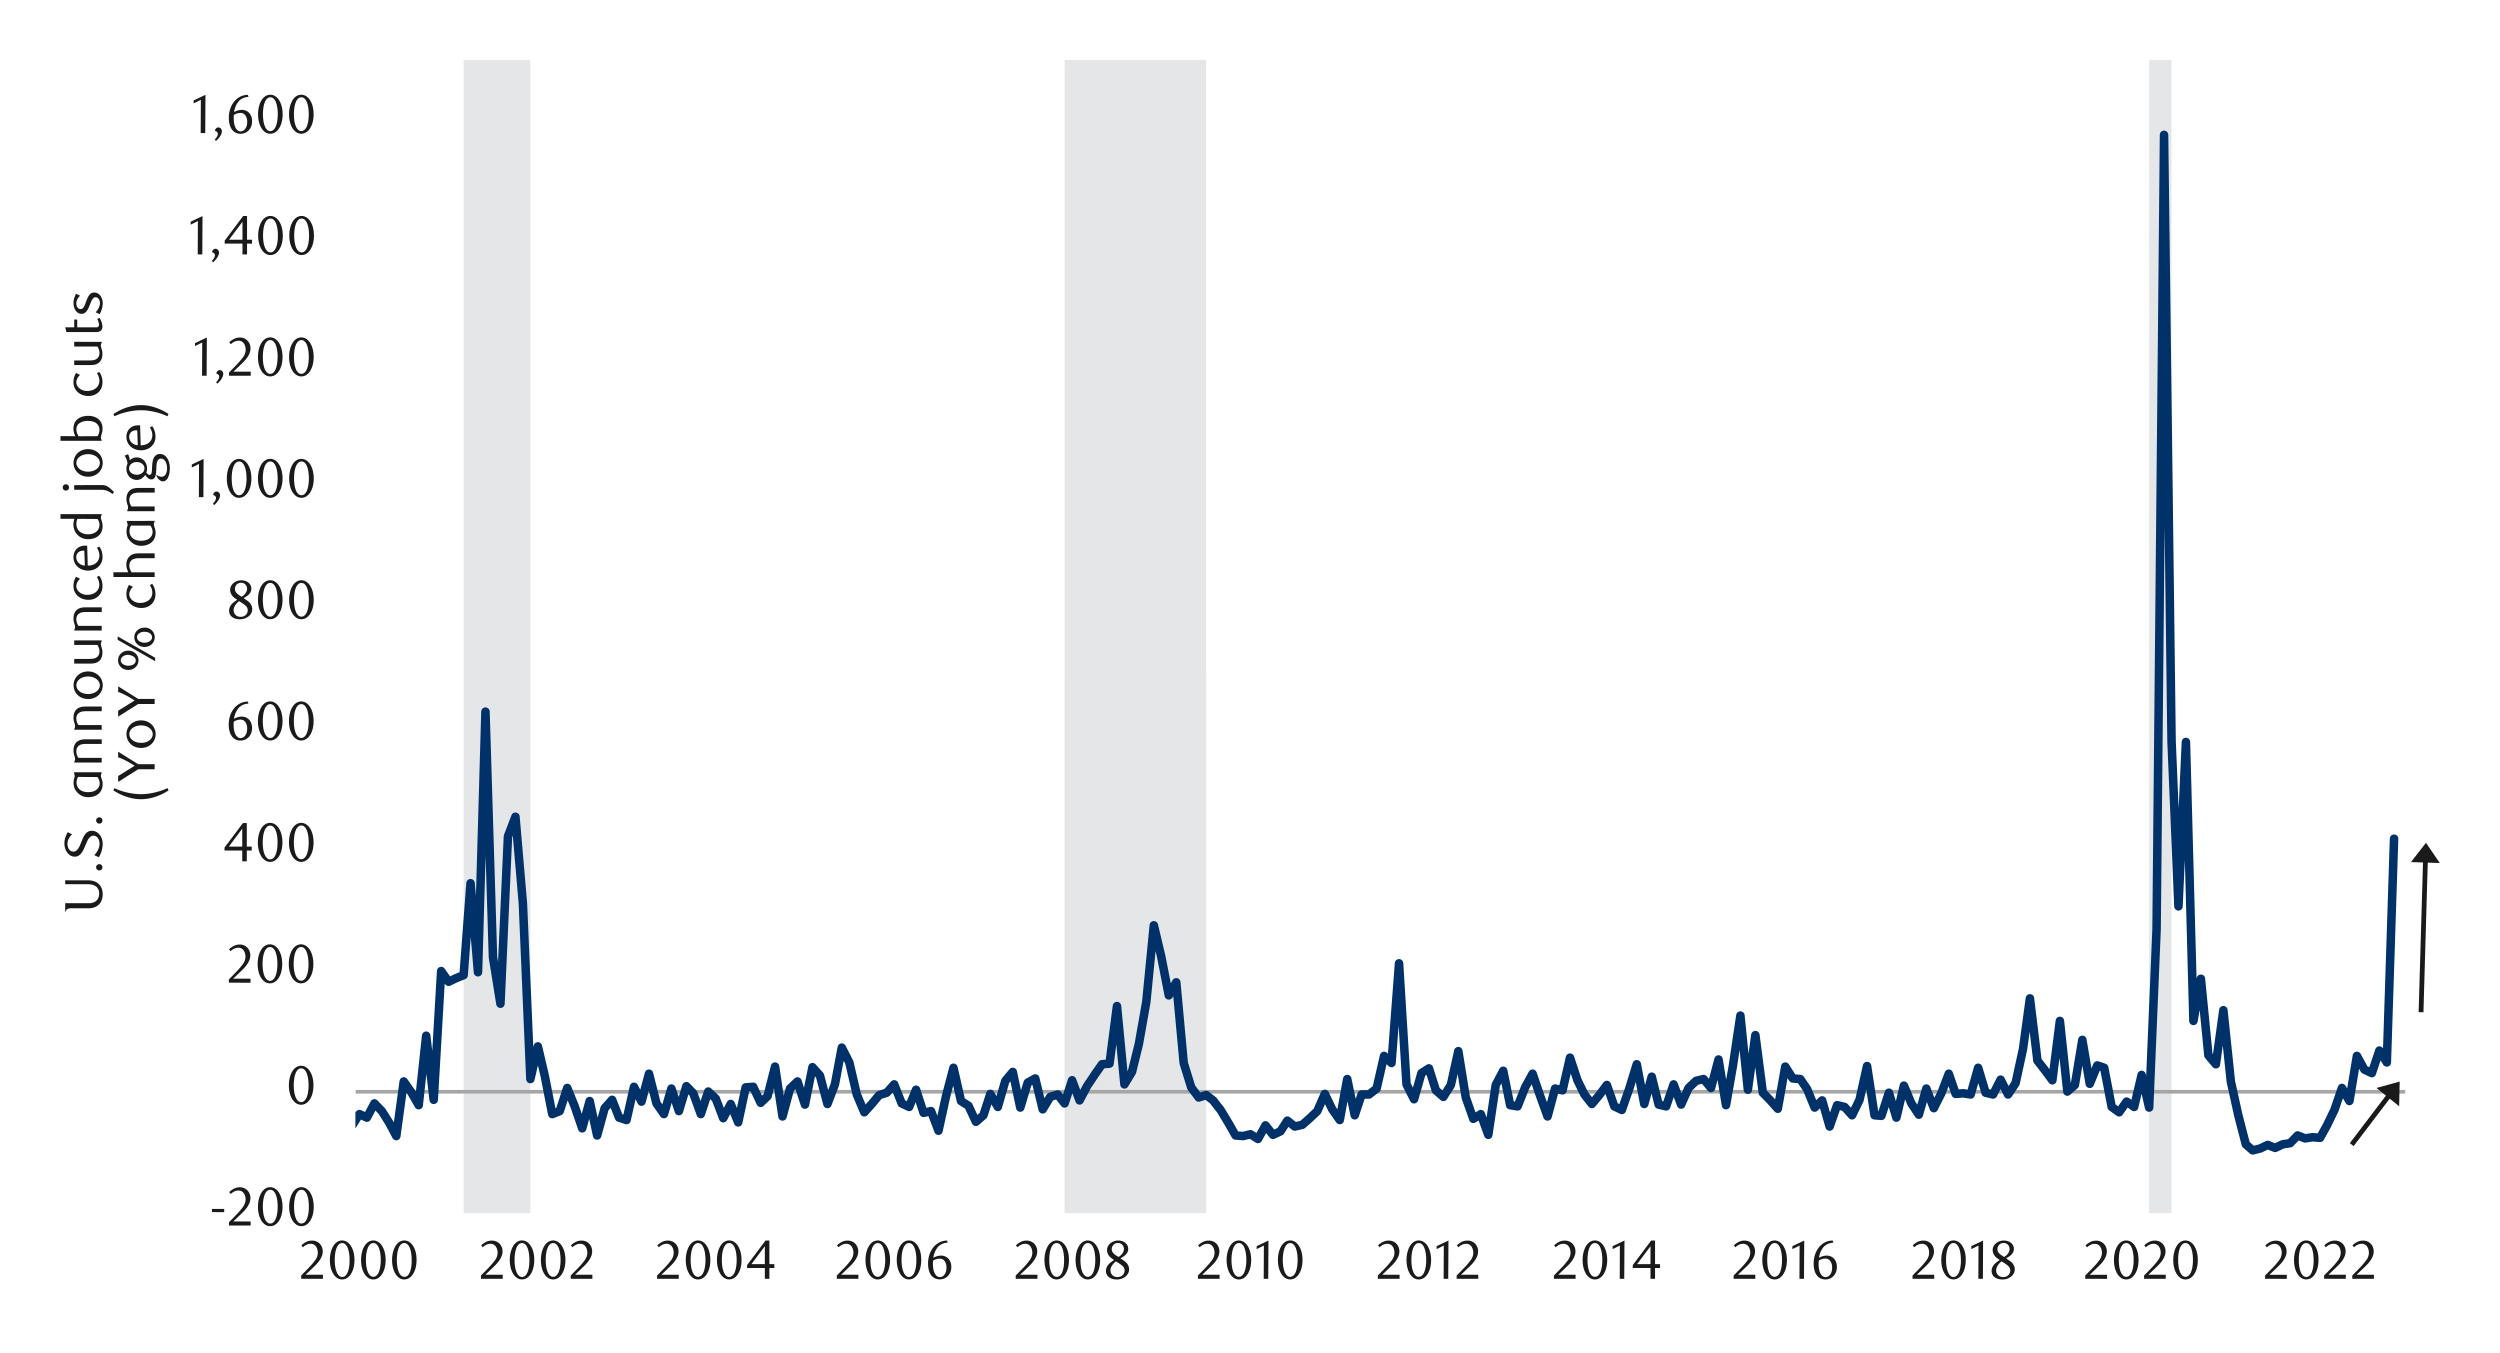 <svg id="Layer_1" data-name="Layer 1" xmlns="http://www.w3.org/2000/svg" xmlns:xlink="http://www.w3.org/1999/xlink" width="1460" height="790" viewBox="0 0 1460 790"><defs><style>.cls-1,.cls-4,.cls-5{fill:none;}.cls-2{clip-path:url(#clip-path);}.cls-3{fill:#e4e6e8;}.cls-4{stroke:#a6a6a6;stroke-width:2.13px;}.cls-4,.cls-5{stroke-linejoin:round;}.cls-5{stroke:#003168;stroke-linecap:round;stroke-width:4.98px;}.cls-6{clip-path:url(#clip-path-3);}.cls-7{fill:#1a1a1a;}</style><clipPath id="clip-path"><rect class="cls-1" x="207.55" y="35.05" width="1199.13" height="675.52"/></clipPath><clipPath id="clip-path-3"><rect class="cls-1" x="18" y="13.27" width="1419" height="755.73"/></clipPath></defs><g class="cls-2"><polygon class="cls-3" points="-830.91 708.46 -826.52 -66624.08 -822.16 -66624.08 -817.77 -66624.08 -813.41 -66624.08 -809.39 -66624.08 -805 -66624.08 -800.64 708.46 -796.26 708.46 -791.9 708.46 -787.54 708.46 -783.15 708.46 -778.79 708.46 -774.41 708.46 -770.05 708.46 -766.02 708.46 -761.63 708.46 -757.27 708.46 -752.92 708.46 -748.53 -66624.08 -744.17 -66624.08 -739.78 -66624.08 -735.42 -66624.08 -731.07 -66624.08 -726.68 -66624.08 -722.65 -66624.08 -718.26 -66624.08 -713.91 -66624.08 -709.55 -66624.08 -705.16 -66624.08 -700.8 -66624.08 -696.41 -66624.08 -692.05 -66624.08 -687.7 -66624.08 -683.31 -66624.08 -679.28 708.46 -674.9 708.46 -670.54 708.46 -666.18 708.46 -661.79 708.46 -657.43 708.46 -653.05 708.46 -648.69 708.46 -644.33 708.46 -639.94 708.46 -635.91 708.46 -631.56 708.46 -627.17 708.46 -622.81 708.46 -618.42 708.46 -614.06 708.46 -609.71 708.46 -605.32 708.46 -600.96 708.46 -596.57 708.46 -592.55 708.46 -588.19 708.46 -583.8 708.46 -579.44 708.46 -575.05 708.46 -570.7 708.46 -566.34 708.46 -561.95 708.46 -557.59 708.46 -553.2 708.46 -549.18 708.46 -544.82 708.46 -540.43 708.46 -536.07 708.46 -531.69 708.46 -527.33 708.46 -522.97 708.46 -518.58 708.46 -514.22 708.46 -509.83 708.46 -505.81 708.46 -501.45 708.46 -497.06 708.46 -492.7 708.46 -488.35 708.46 -483.96 708.46 -479.6 708.46 -475.21 708.46 -470.85 708.46 -466.5 708.46 -462.44 708.46 -458.08 708.46 -453.69 708.46 -449.34 708.46 -444.98 708.46 -440.59 708.46 -436.23 708.46 -431.84 708.46 -427.49 708.46 -423.13 708.46 -419.07 708.46 -414.71 708.46 -410.33 708.46 -405.97 708.46 -401.61 708.46 -397.23 708.46 -392.86 708.46 -388.49 708.46 -384.12 708.46 -379.75 708.46 -375.71 708.46 -371.34 708.46 -366.97 708.46 -362.6 708.46 -358.23 708.46 -353.86 708.46 -349.49 708.46 -345.12 708.46 -340.75 708.46 -336.38 708.46 -332.35 708.46 -327.98 708.46 -323.61 708.46 -319.24 708.46 -314.87 708.46 -310.5 708.46 -306.13 708.46 -301.75 708.46 -297.38 708.46 -293.01 708.46 -288.98 708.46 -284.61 708.46 -280.24 -66624.08 -275.87 -66624.08 -271.5 -66624.08 -267.13 -66624.08 -262.76 -66624.08 -258.39 -66624.08 -254.02 -66624.08 -249.65 -66624.08 -245.62 708.46 -241.25 708.46 -236.87 708.46 -232.5 708.46 -228.13 708.46 -223.76 708.46 -219.39 708.46 -215.02 708.46 -210.65 708.46 -206.28 708.46 -202.25 708.46 -197.88 708.46 -193.51 708.46 -189.14 708.46 -184.77 708.46 -180.4 708.46 -176.03 708.46 -171.66 708.46 -167.28 708.46 -162.91 708.46 -158.88 708.46 -154.51 708.46 -150.14 708.46 -145.77 708.46 -141.4 708.46 -137.03 708.46 -132.66 708.46 -128.29 708.46 -123.92 708.46 -119.55 708.46 -115.51 708.46 -111.14 708.46 -106.77 708.46 -102.4 708.46 -98.03 708.46 -93.66 708.46 -89.29 708.46 -84.92 708.46 -80.55 708.46 -76.18 708.46 -72.15 708.46 -67.78 708.46 -63.41 708.46 -59.04 708.46 -54.67 708.46 -50.3 708.46 -45.93 708.46 -41.55 708.46 -37.19 708.46 -32.81 708.46 -28.78 708.46 -24.41 708.46 -20.04 708.46 -15.67 708.46 -11.3 708.46 -6.93 708.46 -2.56 708.46 1.81 708.46 6.18 708.46 10.55 708.46 14.59 708.46 18.95 708.46 23.32 708.46 27.7 708.46 32.07 708.46 36.44 708.46 40.81 708.46 45.18 708.46 49.55 708.46 53.92 708.46 57.95 708.46 62.32 708.46 66.69 708.46 71.06 708.46 75.43 708.46 79.8 708.46 84.17 708.46 88.55 708.46 92.92 708.46 97.28 708.46 101.32 708.46 105.69 708.46 110.06 708.46 114.43 708.46 118.8 708.46 123.17 708.46 127.54 708.46 131.91 708.46 136.28 708.46 140.65 708.46 144.69 708.46 149.06 708.46 153.43 708.46 157.79 708.46 162.16 708.46 166.54 708.46 170.9 708.46 175.29 708.46 179.65 708.46 184 708.46 188.06 708.46 192.42 708.46 196.81 708.46 201.16 708.46 205.52 708.46 209.91 708.46 214.27 708.46 218.66 708.46 223.01 708.46 227.37 708.46 231.43 708.46 235.79 708.46 240.17 708.46 244.53 708.46 248.89 708.46 253.28 708.46 257.64 708.46 262.02 708.46 266.38 708.46 270.74 708.46 274.8 -66624.08 279.15 -66624.08 283.51 -66624.08 287.9 -66624.08 292.26 -66624.08 296.65 -66624.08 301.01 -66624.08 305.37 -66624.08 309.75 708.46 314.11 708.46 318.17 708.46 322.52 708.46 326.88 708.46 331.27 708.46 335.63 708.46 340.01 708.46 344.37 708.46 348.73 708.46 353.12 708.46 357.48 708.46 361.53 708.46 365.89 708.46 370.25 708.46 374.64 708.46 379 708.46 383.38 708.46 387.74 708.46 392.1 708.46 396.49 708.46 400.85 708.46 404.87 708.46 409.26 708.46 413.62 708.46 418.01 708.46 422.37 708.46 426.73 708.46 431.11 708.46 435.47 708.46 439.86 708.46 444.22 708.46 448.24 708.46 452.63 708.46 456.99 708.46 461.38 708.46 465.73 708.46 470.09 708.46 474.48 708.46 478.84 708.46 483.23 708.46 487.58 708.46 491.61 708.46 496 708.46 500.36 708.46 504.74 708.46 509.1 708.46 513.46 708.46 517.85 708.46 522.21 708.46 526.59 708.46 530.95 708.46 534.98 708.46 539.37 708.46 543.73 708.46 548.08 708.46 552.47 708.46 556.83 708.46 561.22 708.46 565.58 708.46 569.93 708.46 574.32 708.46 578.35 708.46 582.74 708.46 587.09 708.46 591.45 708.46 595.84 708.46 600.2 708.46 604.59 708.46 608.95 708.46 613.3 708.46 617.69 708.46 621.72 708.46 626.1 -66624.08 630.46 -66624.08 634.82 -66624.08 639.21 -66624.08 643.57 -66624.08 647.95 -66624.08 652.31 -66624.08 656.67 -66624.08 661.06 -66624.08 665.09 -66624.08 669.44 -66624.08 673.83 -66624.08 678.19 -66624.08 682.58 -66624.08 686.94 -66624.08 691.29 -66624.08 695.68 -66624.08 700.04 -66624.08 704.43 708.46 708.45 708.46 712.81 708.46 717.2 708.46 721.56 708.46 725.95 708.46 730.3 708.46 734.66 708.46 739.05 708.46 743.41 708.46 747.8 708.46 751.82 708.46 756.18 708.46 760.57 708.46 764.93 708.46 769.31 708.46 773.67 708.46 778.03 708.46 782.42 708.46 786.78 708.46 791.16 708.46 795.19 708.46 799.55 708.46 803.94 708.46 808.29 708.46 812.65 708.46 817.04 708.46 821.4 708.46 825.79 708.46 830.15 708.46 834.5 708.46 838.56 708.46 842.92 708.46 847.3 708.46 851.66 708.46 856.02 708.46 860.41 708.46 864.77 708.46 869.16 708.46 873.51 708.46 877.87 708.46 881.93 708.46 886.29 708.46 890.67 708.46 895.03 708.46 899.39 708.46 903.78 708.46 908.14 708.46 912.52 708.46 916.88 708.46 921.24 708.46 925.3 708.46 929.65 708.46 934.01 708.46 938.4 708.46 942.76 708.46 947.15 708.46 951.51 708.46 955.87 708.46 960.25 708.46 964.61 708.46 968.66 708.46 973.02 708.46 977.38 708.46 981.77 708.46 986.13 708.46 990.51 708.46 994.87 708.46 999.23 708.46 1003.62 708.46 1007.98 708.46 1012 708.46 1016.39 708.46 1020.75 708.46 1025.14 708.46 1029.5 708.46 1033.88 708.46 1038.24 708.46 1042.6 708.46 1046.99 708.46 1051.35 708.46 1055.37 708.46 1059.76 708.46 1064.12 708.46 1068.51 708.46 1072.87 708.46 1077.22 708.46 1081.61 708.46 1085.97 708.46 1090.36 708.46 1094.72 708.46 1098.74 708.46 1103.13 708.46 1107.49 708.46 1111.88 708.46 1116.23 708.46 1120.59 708.46 1124.98 708.46 1129.34 708.46 1133.73 708.46 1138.09 708.46 1142.11 708.46 1146.5 708.46 1150.86 708.46 1155.24 708.46 1159.6 708.46 1163.96 708.46 1168.35 708.46 1172.71 708.46 1177.09 708.46 1181.45 708.46 1185.48 708.46 1189.87 708.46 1194.22 708.46 1198.58 708.46 1202.97 708.46 1207.33 708.46 1211.72 708.46 1216.08 708.46 1220.43 708.46 1224.82 708.46 1228.85 708.46 1233.23 708.46 1237.59 708.46 1241.95 708.46 1246.34 708.46 1250.7 708.46 1255.09 708.46 1259.44 -66624.08 1263.8 -66624.08 1268.19 708.46 1272.22 708.46 1276.58 708.46 1280.96 708.46 1285.32 708.46 1289.71 708.46 1294.07 708.46 1298.45 708.46 1302.81 708.46 1307.17 708.46 1311.56 708.46 1315.59 708.46 1319.94 708.46 1324.33 708.46 1328.69 708.46 1333.08 708.46 1337.44 708.46 1341.8 708.46 1346.18 708.46 1350.54 708.46 1354.93 708.46 1358.95 708.46 1363.31 708.46 1367.7 708.46 1372.06 708.46 1376.44 708.46 1380.8 708.46 1385.16 708.46 1389.55 708.46 1393.91 708.46 1398.13 708.46 1393.91 708.46 1389.55 708.46 1385.16 708.46 1380.8 708.46 1376.44 708.46 1372.06 708.46 1367.7 708.46 1363.31 708.46 1358.95 708.46 1354.93 708.46 1350.54 708.46 1346.18 708.46 1341.8 708.46 1337.44 708.46 1333.08 708.46 1328.69 708.46 1324.33 708.46 1319.94 708.46 1315.59 708.46 1311.56 708.46 1307.17 708.46 1302.81 708.46 1298.45 708.46 1294.07 708.46 1289.71 708.46 1285.32 708.46 1280.96 708.46 1276.58 708.46 1272.22 708.46 1268.19 708.46 1263.8 708.46 1259.44 708.46 1255.09 708.46 1250.7 708.46 1246.34 708.46 1241.95 708.46 1237.59 708.46 1233.23 708.46 1228.85 708.46 1224.82 708.46 1220.43 708.46 1216.08 708.46 1211.72 708.46 1207.33 708.46 1202.97 708.46 1198.58 708.46 1194.22 708.46 1189.87 708.46 1185.48 708.46 1181.45 708.46 1177.09 708.46 1172.71 708.46 1168.35 708.46 1163.96 708.46 1159.6 708.46 1155.24 708.46 1150.86 708.46 1146.5 708.46 1142.11 708.46 1138.09 708.46 1133.73 708.46 1129.34 708.46 1124.98 708.46 1120.59 708.46 1116.23 708.46 1111.88 708.46 1107.49 708.46 1103.13 708.46 1098.74 708.46 1094.72 708.46 1090.36 708.46 1085.97 708.46 1081.61 708.46 1077.22 708.46 1072.87 708.46 1068.51 708.46 1064.12 708.46 1059.76 708.46 1055.37 708.46 1051.35 708.46 1046.99 708.46 1042.6 708.46 1038.24 708.46 1033.88 708.46 1029.5 708.46 1025.14 708.46 1020.75 708.46 1016.39 708.46 1012 708.46 1007.98 708.46 1003.62 708.46 999.23 708.46 994.87 708.46 990.51 708.46 986.13 708.46 981.77 708.46 977.38 708.46 973.02 708.46 968.66 708.46 964.61 708.46 960.25 708.46 955.87 708.46 951.51 708.46 947.15 708.46 942.76 708.46 938.4 708.46 934.01 708.46 929.65 708.46 925.3 708.46 921.24 708.46 916.88 708.46 912.52 708.46 908.14 708.46 903.78 708.46 899.39 708.46 895.03 708.46 890.67 708.46 886.29 708.46 881.93 708.46 877.87 708.46 873.51 708.46 869.16 708.46 864.77 708.46 860.41 708.46 856.02 708.46 851.66 708.46 847.3 708.46 842.92 708.46 838.56 708.46 834.5 708.46 830.15 708.46 825.79 708.46 821.4 708.46 817.04 708.46 812.65 708.46 808.29 708.46 803.94 708.46 799.55 708.46 795.19 708.46 791.16 708.46 786.78 708.46 782.42 708.46 778.03 708.46 773.67 708.46 769.31 708.46 764.93 708.46 760.57 708.46 756.18 708.46 751.82 708.46 747.8 708.46 743.41 708.46 739.05 708.46 734.66 708.46 730.3 708.46 725.95 708.46 721.56 708.46 717.2 708.46 712.81 708.46 708.45 708.46 704.43 708.46 700.04 708.46 695.68 708.46 691.29 708.46 686.94 708.46 682.58 708.46 678.19 708.46 673.83 708.46 669.44 708.46 665.09 708.46 661.06 708.46 656.67 708.46 652.31 708.46 647.95 708.46 643.57 708.46 639.21 708.46 634.82 708.46 630.46 708.46 626.1 708.46 621.72 708.46 617.69 708.46 613.3 708.46 608.95 708.46 604.59 708.46 600.2 708.46 595.84 708.46 591.45 708.46 587.09 708.46 582.74 708.46 578.35 708.46 574.32 708.46 569.93 708.46 565.58 708.46 561.22 708.46 556.83 708.46 552.47 708.46 548.08 708.46 543.73 708.46 539.37 708.46 534.98 708.46 530.95 708.46 526.59 708.46 522.21 708.46 517.85 708.46 513.46 708.46 509.1 708.46 504.74 708.46 500.36 708.46 496 708.46 491.61 708.46 487.58 708.46 483.23 708.46 478.84 708.46 474.48 708.46 470.09 708.46 465.73 708.46 461.38 708.46 456.99 708.46 452.63 708.46 448.24 708.46 444.22 708.46 439.86 708.46 435.47 708.46 431.11 708.46 426.73 708.46 422.37 708.46 418.01 708.46 413.62 708.46 409.26 708.46 404.87 708.46 400.85 708.46 396.49 708.46 392.1 708.46 387.74 708.46 383.38 708.46 379 708.46 374.64 708.46 370.25 708.46 365.89 708.46 361.53 708.46 357.48 708.46 353.12 708.46 348.73 708.46 344.37 708.46 340.01 708.46 335.63 708.46 331.27 708.46 326.88 708.46 322.52 708.46 318.17 708.46 314.11 708.46 309.75 708.46 305.37 708.46 301.01 708.46 296.65 708.46 292.26 708.46 287.9 708.46 283.51 708.46 279.15 708.46 274.8 708.46 270.74 708.46 266.38 708.46 262.02 708.46 257.64 708.46 253.28 708.46 248.89 708.46 244.53 708.46 240.17 708.46 235.79 708.46 231.43 708.46 227.37 708.46 223.01 708.46 218.66 708.46 214.27 708.46 209.91 708.46 205.52 708.46 201.16 708.46 196.81 708.46 192.42 708.46 188.06 708.46 184 708.46 179.65 708.46 175.29 708.46 170.9 708.46 166.54 708.46 162.16 708.46 157.79 708.46 153.43 708.46 149.06 708.46 144.69 708.46 140.65 708.46 136.28 708.46 131.91 708.46 127.54 708.46 123.17 708.46 118.8 708.46 114.43 708.46 110.06 708.46 105.69 708.46 101.32 708.46 97.28 708.46 92.92 708.46 88.55 708.46 84.17 708.46 79.8 708.46 75.43 708.46 71.06 708.46 66.69 708.46 62.32 708.46 57.95 708.46 53.92 708.46 49.55 708.46 45.18 708.46 40.81 708.46 36.44 708.46 32.07 708.46 27.7 708.46 23.32 708.46 18.95 708.46 14.59 708.46 10.55 708.46 6.18 708.46 1.81 708.46 -2.56 708.46 -6.93 708.46 -11.3 708.46 -15.67 708.46 -20.04 708.46 -24.41 708.46 -28.78 708.46 -32.81 708.46 -37.19 708.46 -41.55 708.46 -45.93 708.46 -50.3 708.46 -54.67 708.46 -59.04 708.46 -63.41 708.46 -67.78 708.46 -72.15 708.46 -76.18 708.46 -80.55 708.46 -84.92 708.46 -89.29 708.46 -93.66 708.46 -98.03 708.46 -102.4 708.46 -106.77 708.46 -111.14 708.46 -115.51 708.46 -119.55 708.46 -123.92 708.46 -128.29 708.46 -132.66 708.46 -137.03 708.46 -141.4 708.46 -145.77 708.46 -150.14 708.46 -154.51 708.46 -158.88 708.46 -162.91 708.46 -167.28 708.46 -171.66 708.46 -176.03 708.46 -180.4 708.46 -184.77 708.46 -189.14 708.46 -193.51 708.46 -197.88 708.46 -202.25 708.46 -206.28 708.46 -210.65 708.46 -215.02 708.46 -219.39 708.46 -223.76 708.46 -228.13 708.46 -232.5 708.46 -236.87 708.46 -241.25 708.46 -245.62 708.46 -249.65 708.46 -254.02 708.46 -258.39 708.46 -262.76 708.46 -267.13 708.46 -271.5 708.46 -275.87 708.46 -280.24 708.46 -284.61 708.46 -288.98 708.46 -293.01 708.46 -297.38 708.46 -301.75 708.46 -306.13 708.46 -310.5 708.46 -314.87 708.46 -319.24 708.46 -323.61 708.46 -327.98 708.46 -332.35 708.46 -336.38 708.46 -340.75 708.46 -345.12 708.46 -349.49 708.46 -353.86 708.46 -358.23 708.46 -362.6 708.46 -366.97 708.46 -371.34 708.46 -375.71 708.46 -379.75 708.46 -384.12 708.46 -388.49 708.46 -392.86 708.46 -397.23 708.46 -401.61 708.46 -405.97 708.46 -410.33 708.46 -414.71 708.46 -419.07 708.46 -423.13 708.46 -427.49 708.46 -431.84 708.46 -436.23 708.46 -440.59 708.46 -444.98 708.46 -449.34 708.46 -453.69 708.46 -458.08 708.46 -462.44 708.46 -466.5 708.46 -470.85 708.46 -475.21 708.46 -479.6 708.46 -483.96 708.46 -488.35 708.46 -492.7 708.46 -497.06 708.46 -501.45 708.46 -505.81 708.46 -509.83 708.46 -514.22 708.46 -518.58 708.46 -522.97 708.46 -527.33 708.46 -531.69 708.46 -536.07 708.46 -540.43 708.46 -544.82 708.46 -549.18 708.46 -553.2 708.46 -557.59 708.46 -561.95 708.46 -566.34 708.46 -570.7 708.46 -575.05 708.46 -579.44 708.46 -583.8 708.46 -588.19 708.46 -592.55 708.46 -596.57 708.46 -600.96 708.46 -605.32 708.46 -609.71 708.46 -614.06 708.46 -618.42 708.46 -622.81 708.46 -627.17 708.46 -631.56 708.46 -635.91 708.46 -639.94 708.46 -644.33 708.46 -648.69 708.46 -653.05 708.46 -657.43 708.46 -661.79 708.46 -666.18 708.46 -670.54 708.46 -674.9 708.46 -679.28 708.46 -683.31 708.46 -687.7 708.46 -692.05 708.46 -696.41 708.46 -700.8 708.46 -705.16 708.46 -709.55 708.46 -713.91 708.46 -718.26 708.46 -722.65 708.46 -726.68 708.46 -731.07 708.46 -735.42 708.46 -739.78 708.46 -744.17 708.46 -748.53 708.46 -752.92 708.46 -757.27 708.46 -761.63 708.46 -766.02 708.46 -770.05 708.46 -774.41 708.46 -778.79 708.46 -783.15 708.46 -787.54 708.46 -791.9 708.46 -796.26 708.46 -800.64 708.46 -805 708.46 -809.39 708.46 -813.41 708.46 -817.77 708.46 -822.16 708.46 -826.52 708.46 -830.91 708.46"/></g><line class="cls-4" x1="207.72" y1="637.58" x2="1404.65" y2="637.58"/><g class="cls-2"><polyline class="cls-5" points="-50.31 660.34 -45.93 641.27 -41.55 653.03 -37.19 657.56 -32.81 615.96 -28.78 632.25 -24.41 629.82 -20.04 647.51 -15.67 650.63 -11.3 638.49 -6.93 621.52 -2.56 601.74 1.81 584.42 6.18 634.34 10.55 625.33 14.59 603.48 18.95 654.44 23.33 637.81 27.7 609.38 32.07 651.32 36.44 641.27 40.81 631.91 45.18 647.85 49.55 648.88 53.92 657.22 57.95 630.51 62.32 625.67 66.69 655.47 71.06 648.88 75.43 659.65 79.8 631.91 84.17 626.01 88.55 648.2 92.92 638.15 97.28 616.31 101.32 617.68 105.69 614.22 110.06 634.69 114.43 656.87 118.8 559.11 123.17 626.36 127.54 544.23 131.91 635.72 136.28 623.92 140.65 548.03 144.69 604.51 149.06 634.34 153.43 610.41 157.79 634 162.16 622.89 166.54 566.76 170.9 633.63 175.29 602.11 179.65 632.25 184 635.03 188.06 618.4 192.42 643.33 196.81 664.14 201.16 638.15 205.52 657.56 209.91 650.63 214.27 652.69 218.66 644.39 223.01 648.88 227.37 655.81 231.43 663.46 235.79 631.57 240.17 637.81 244.53 645.42 248.89 604.86 253.28 642.3 257.64 567.1 262.02 573.34 266.38 571.25 270.74 569.5 274.8 515.8 279.15 567.79 283.51 415.61 287.9 559.11 292.26 586.16 296.65 488.41 301.01 476.98 305.37 527.57 309.75 630.16 314.11 611.1 318.17 628.45 322.52 650.63 326.88 648.88 331.27 635.37 335.63 646.11 340.01 658.93 344.37 642.99 348.73 663.11 353.12 647.17 357.48 642.3 361.53 652.69 365.89 654.09 370.25 634.69 374.64 643.33 379 627.04 383.38 644.39 387.74 650.63 392.1 635.72 396.49 648.88 400.85 634.34 404.87 638.49 409.26 650.63 413.62 637.46 418.01 641.61 422.37 653.03 426.73 644.73 431.11 655.47 435.47 635.03 439.86 634.69 444.22 644.05 448.24 640.21 452.63 622.89 456.99 652 461.38 635.72 465.73 631.57 470.09 645.08 474.48 623.24 478.84 628.1 483.23 644.73 487.58 633.28 491.61 611.81 496 620.46 500.36 639.18 504.74 649.57 509.1 644.73 513.46 639.52 517.85 638.15 522.21 633.28 526.59 644.39 530.95 646.45 534.98 636.4 539.37 649.91 543.73 648.88 548.08 660.34 552.47 640.21 556.83 623.58 561.22 642.99 565.58 645.76 569.93 655.13 574.32 651.32 578.35 638.84 582.74 646.45 587.09 631.22 591.45 626.01 595.84 646.82 600.2 632.25 604.59 629.82 608.95 647.85 613.3 640.58 617.69 639.18 621.72 644.39 626.1 630.88 630.46 642.64 634.82 634.34 639.21 627.76 643.57 621.52 647.95 621.17 652.31 587.54 656.67 633.28 661.06 626.01 665.09 609.72 669.44 585.11 673.83 540.39 678.19 558.77 682.58 581.3 686.94 573.68 691.29 620.8 695.68 635.03 700.04 640.93 704.43 639.52 708.45 642.64 712.81 648.2 717.2 655.47 721.56 663.11 725.95 663.46 730.3 662.4 734.66 665.17 739.05 657.22 743.41 662.74 747.8 660.68 751.82 654.44 756.18 657.9 760.57 656.87 764.93 653.03 769.31 648.88 773.67 638.84 778.03 647.85 782.42 654.09 786.78 630.16 791.16 651.32 795.19 639.18 799.55 639.18 803.94 635.72 808.29 616.65 812.65 620.8 817.04 562.58 821.4 633.28 825.79 641.96 830.15 626.7 834.5 623.92 838.56 636.75 842.92 640.58 847.3 633.63 851.66 613.87 856.02 640.93 860.41 653.41 864.77 650.63 869.16 662.74 873.51 633.63 877.87 625.33 881.93 645.42 886.29 646.11 890.67 635.03 895.03 627.04 899.39 639.87 903.78 652 908.14 635.72 912.52 636.75 916.88 617.68 921.24 630.88 925.3 639.18 929.65 644.73 934.01 639.52 938.4 633.63 942.76 646.11 947.15 648.2 951.51 635.72 955.87 621.52 960.25 644.73 964.61 628.79 968.66 645.08 973.02 646.11 977.38 633.28 981.77 645.08 986.13 635.37 990.51 631.22 994.87 630.16 999.23 635.37 1003.62 618.74 1007.98 645.42 1012 622.55 1016.39 593.09 1020.75 636.4 1025.14 604.51 1029.5 638.15 1033.88 642.64 1038.24 647.51 1042.6 622.89 1046.99 629.82 1051.35 630.16 1055.37 636.06 1059.76 646.82 1064.12 642.64 1068.51 657.9 1072.87 645.42 1077.22 646.45 1081.61 651.32 1085.97 642.3 1090.36 622.55 1094.72 651.32 1098.74 651.66 1103.13 638.15 1107.49 652.69 1111.88 634 1116.23 644.39 1120.59 650.97 1124.98 635.72 1129.34 647.17 1133.73 638.49 1138.09 627.04 1142.11 638.84 1146.5 638.49 1150.86 639.18 1155.24 623.58 1159.6 638.15 1163.96 639.18 1168.35 630.51 1172.71 639.18 1177.09 632.6 1181.45 612.5 1185.48 583.04 1189.87 619.43 1194.22 624.98 1198.58 630.88 1202.97 596.21 1207.33 637.46 1211.72 633.63 1216.08 607.29 1220.43 632.94 1224.82 622.21 1228.85 623.58 1233.23 646.45 1237.59 649.57 1241.95 643.33 1246.34 646.45 1250.7 627.76 1255.09 646.82 1259.44 542.82 1263.8 78.76 1268.19 432.96 1272.22 529.31 1276.58 433.3 1280.96 596.21 1285.32 571.59 1289.71 616.31 1294.07 621.52 1298.45 589.97 1302.81 631.57 1307.17 651.32 1311.56 668.29 1315.59 671.81 1319.94 670.73 1324.33 668.64 1328.69 670.38 1333.08 668.29 1337.44 667.61 1341.8 663.11 1346.18 664.83 1350.54 664.14 1354.93 664.49 1358.95 657.22 1363.31 648.2 1367.7 635.37 1372.06 642.99 1376.44 616.65 1380.8 624.64 1385.16 626.7 1389.55 613.53 1393.91 620.46 1398.13 489.81"/></g><g class="cls-6"><path class="cls-7" d="M123.77,707.86V706h7.17v1.88Z"/><path class="cls-7" d="M133.72,715.7v-1.91l4.09-4.18a39.86,39.86,0,0,0,4.09-4.77,7.31,7.31,0,0,0,1.53-4.25,7.49,7.49,0,0,0-.29-2.12,5.66,5.66,0,0,0-.82-1.69,3.8,3.8,0,0,0-1.28-1.12,3.72,3.72,0,0,0-1.72-.39,5.62,5.62,0,0,0-2.5.55,7.78,7.78,0,0,0-2.08,1.49l-.89-1.15a12.19,12.19,0,0,1,3-2.09,7.51,7.51,0,0,1,3.27-.69,6.09,6.09,0,0,1,2.38.47,5.66,5.66,0,0,1,1.95,1.3,6.06,6.06,0,0,1,1.32,2,6.63,6.63,0,0,1,.48,2.56,7.29,7.29,0,0,1-.55,2.78,13.26,13.26,0,0,1-1.32,2.47,18.74,18.74,0,0,1-1.67,2.08c-.59.63-1.12,1.17-1.6,1.61l-4.88,4.68h10.14v2.36Z"/><path class="cls-7" d="M165,704.75a18,18,0,0,1-.54,4.56,12.43,12.43,0,0,1-1.51,3.6,7.51,7.51,0,0,1-2.28,2.34,5.32,5.32,0,0,1-2.89.83,5.1,5.1,0,0,1-2.83-.84,7.72,7.72,0,0,1-2.26-2.35,12.6,12.6,0,0,1-1.49-3.58,17.92,17.92,0,0,1-.54-4.53,18.54,18.54,0,0,1,.54-4.6,13.26,13.26,0,0,1,1.48-3.64,7.33,7.33,0,0,1,2.25-2.37,5.12,5.12,0,0,1,2.85-.85,5.17,5.17,0,0,1,2.89.85,7.63,7.63,0,0,1,2.28,2.37,12.62,12.62,0,0,1,1.51,3.63A18.27,18.27,0,0,1,165,704.75Zm-2.84,0a25.27,25.27,0,0,0-.28-3.92,13.81,13.81,0,0,0-.82-3.16,5.85,5.85,0,0,0-1.34-2.09,2.69,2.69,0,0,0-1.89-.75,2.65,2.65,0,0,0-1.88.75,5.72,5.72,0,0,0-1.35,2.07,14.36,14.36,0,0,0-.82,3.13,27.37,27.37,0,0,0,0,7.81,13.05,13.05,0,0,0,.84,3.12,5.87,5.87,0,0,0,1.36,2.07,2.62,2.62,0,0,0,1.85.75,2.68,2.68,0,0,0,1.87-.75,5.61,5.61,0,0,0,1.36-2.07,13.62,13.62,0,0,0,.82-3.11A24.44,24.44,0,0,0,162.17,704.8Z"/><path class="cls-7" d="M183.22,704.75a18,18,0,0,1-.54,4.56,12.43,12.43,0,0,1-1.51,3.6,7.51,7.51,0,0,1-2.28,2.34,5.31,5.31,0,0,1-2.88.83,5.11,5.11,0,0,1-2.84-.84,7.72,7.72,0,0,1-2.26-2.35,12.6,12.6,0,0,1-1.49-3.58,17.92,17.92,0,0,1-.54-4.53,18.54,18.54,0,0,1,.54-4.6,13.26,13.26,0,0,1,1.48-3.64,7.33,7.33,0,0,1,2.25-2.37,5.27,5.27,0,0,1,5.74,0,7.63,7.63,0,0,1,2.28,2.37,12.62,12.62,0,0,1,1.51,3.63A18.27,18.27,0,0,1,183.22,704.75Zm-2.84,0a25.27,25.27,0,0,0-.28-3.92,13.81,13.81,0,0,0-.82-3.16,5.85,5.85,0,0,0-1.34-2.09,2.69,2.69,0,0,0-1.89-.75,2.65,2.65,0,0,0-1.88.75,5.72,5.72,0,0,0-1.35,2.07,14.36,14.36,0,0,0-.82,3.13,27.37,27.37,0,0,0,0,7.81,13.05,13.05,0,0,0,.84,3.12,5.87,5.87,0,0,0,1.36,2.07,2.62,2.62,0,0,0,1.85.75,2.68,2.68,0,0,0,1.87-.75,5.61,5.61,0,0,0,1.36-2.07,13.62,13.62,0,0,0,.82-3.11A24.44,24.44,0,0,0,180.38,704.8Z"/></g><g class="cls-6"><path class="cls-7" d="M183.06,633.84a18.19,18.19,0,0,1-.54,4.57A12.37,12.37,0,0,1,181,642a7.51,7.51,0,0,1-2.28,2.34,5.23,5.23,0,0,1-2.88.83,5.11,5.11,0,0,1-2.84-.84,7.58,7.58,0,0,1-2.25-2.35,12.38,12.38,0,0,1-1.5-3.57,18.06,18.06,0,0,1-.54-4.54,18.4,18.4,0,0,1,.54-4.59,13,13,0,0,1,1.48-3.64,7.37,7.37,0,0,1,2.25-2.38,5.27,5.27,0,0,1,5.74,0,7.67,7.67,0,0,1,2.28,2.38,12.57,12.57,0,0,1,1.52,3.62A18.32,18.32,0,0,1,183.06,633.84Zm-2.85,0a25.36,25.36,0,0,0-.28-3.92,14.09,14.09,0,0,0-.82-3.16,5.85,5.85,0,0,0-1.34-2.09,2.73,2.73,0,0,0-1.89-.74,2.69,2.69,0,0,0-1.88.74,5.77,5.77,0,0,0-1.35,2.08,14.11,14.11,0,0,0-.82,3.12,27.37,27.37,0,0,0,0,7.81,13.77,13.77,0,0,0,.84,3.13,5.87,5.87,0,0,0,1.36,2.07,2.62,2.62,0,0,0,1.85.75,2.68,2.68,0,0,0,1.87-.75,5.61,5.61,0,0,0,1.36-2.07,13.77,13.77,0,0,0,.82-3.11A24.57,24.57,0,0,0,180.21,633.89Z"/></g><g class="cls-6"><path class="cls-7" d="M133.65,573.88V572l4.08-4.18a40.65,40.65,0,0,0,4.09-4.76,7.34,7.34,0,0,0,1.53-4.26,7.2,7.2,0,0,0-.29-2.12,5.78,5.78,0,0,0-.82-1.69,3.77,3.77,0,0,0-1.28-1.11,3.61,3.61,0,0,0-1.72-.4,5.63,5.63,0,0,0-2.5.56,7.34,7.34,0,0,0-2.07,1.48l-.9-1.15a12.13,12.13,0,0,1,3-2.08,7.54,7.54,0,0,1,3.27-.69,6.17,6.17,0,0,1,2.39.46,5.74,5.74,0,0,1,1.94,1.31,6.12,6.12,0,0,1,1.32,2,6.67,6.67,0,0,1,.48,2.56,7.3,7.3,0,0,1-.54,2.79,13.83,13.83,0,0,1-1.33,2.46,18.88,18.88,0,0,1-1.67,2.09c-.59.63-1.12,1.16-1.6,1.61l-4.88,4.67h10.14v2.36Z"/><path class="cls-7" d="M164.81,562.93a18.13,18.13,0,0,1-.54,4.57,12.36,12.36,0,0,1-1.51,3.59,7.66,7.66,0,0,1-2.28,2.35,5.34,5.34,0,0,1-2.89.83,5.14,5.14,0,0,1-2.84-.85,7.69,7.69,0,0,1-2.25-2.35,12.38,12.38,0,0,1-1.5-3.57,18.46,18.46,0,0,1-.53-4.53,19,19,0,0,1,.53-4.6,13,13,0,0,1,1.49-3.64,7.26,7.26,0,0,1,2.25-2.38,5.17,5.17,0,0,1,2.85-.85,5.28,5.28,0,0,1,2.89.85,7.78,7.78,0,0,1,2.28,2.38,12.56,12.56,0,0,1,1.51,3.62A18.32,18.32,0,0,1,164.81,562.93ZM162,563a26.67,26.67,0,0,0-.28-3.92,14.65,14.65,0,0,0-.82-3.16,5.68,5.68,0,0,0-1.35-2.08,2.65,2.65,0,0,0-1.88-.75,2.69,2.69,0,0,0-1.89.75,5.84,5.84,0,0,0-1.34,2.07,13.58,13.58,0,0,0-.82,3.12,27.37,27.37,0,0,0,0,7.81,13.16,13.16,0,0,0,.83,3.13,6,6,0,0,0,1.36,2.07,2.66,2.66,0,0,0,1.86.75,2.7,2.7,0,0,0,1.87-.75,5.61,5.61,0,0,0,1.36-2.07,14.16,14.16,0,0,0,.82-3.11A25.84,25.84,0,0,0,162,563Z"/><path class="cls-7" d="M183,562.93a18.13,18.13,0,0,1-.54,4.57,12.36,12.36,0,0,1-1.51,3.59,7.66,7.66,0,0,1-2.28,2.35,5.34,5.34,0,0,1-2.89.83,5.14,5.14,0,0,1-2.84-.85,7.69,7.69,0,0,1-2.25-2.35,12.37,12.37,0,0,1-1.49-3.57,18,18,0,0,1-.54-4.53,18.49,18.49,0,0,1,.54-4.6,13,13,0,0,1,1.48-3.64,7.26,7.26,0,0,1,2.25-2.38,5.17,5.17,0,0,1,2.85-.85,5.28,5.28,0,0,1,2.89.85,7.78,7.78,0,0,1,2.28,2.38,12.56,12.56,0,0,1,1.51,3.62A18.32,18.32,0,0,1,183,562.93Zm-2.84.05a26.67,26.67,0,0,0-.28-3.92,14.65,14.65,0,0,0-.82-3.16,5.68,5.68,0,0,0-1.35-2.08,2.65,2.65,0,0,0-1.88-.75,2.69,2.69,0,0,0-1.89.75,5.84,5.84,0,0,0-1.34,2.07,13.58,13.58,0,0,0-.82,3.12,27.37,27.37,0,0,0,0,7.81,13.16,13.16,0,0,0,.83,3.13A6,6,0,0,0,174,572a2.66,2.66,0,0,0,1.86.75,2.7,2.7,0,0,0,1.87-.75,5.61,5.61,0,0,0,1.36-2.07,14.16,14.16,0,0,0,.82-3.11A25.84,25.84,0,0,0,180.18,563Z"/></g><g class="cls-6"><path class="cls-7" d="M144.13,496.7V503h-2.66V496.7H131.11V495l10.76-14.34h2.26V494.4H147v2.3Zm-2.66-12.76-7.82,10.46h7.82Z"/><path class="cls-7" d="M164.94,492a18,18,0,0,1-.54,4.56,12.64,12.64,0,0,1-1.51,3.59,7.58,7.58,0,0,1-2.29,2.35,5.29,5.29,0,0,1-2.88.83,5,5,0,0,1-2.84-.85,7.65,7.65,0,0,1-2.25-2.34,12.45,12.45,0,0,1-1.5-3.58,17.92,17.92,0,0,1-.54-4.53,18.54,18.54,0,0,1,.54-4.6,13.44,13.44,0,0,1,1.48-3.64,7.39,7.39,0,0,1,2.26-2.38,5.31,5.31,0,0,1,5.73,0,7.69,7.69,0,0,1,2.29,2.38,12.84,12.84,0,0,1,1.51,3.62A18.4,18.4,0,0,1,164.94,492Zm-2.85,0a26.72,26.72,0,0,0-.27-3.92A14.4,14.4,0,0,0,161,485a5.64,5.64,0,0,0-1.35-2.09,2.74,2.74,0,0,0-3.77,0,5.86,5.86,0,0,0-1.35,2.07,14.11,14.11,0,0,0-.82,3.12,28.45,28.45,0,0,0,0,7.82,13.54,13.54,0,0,0,.84,3.12,5.87,5.87,0,0,0,1.36,2.07,2.64,2.64,0,0,0,1.86.75,2.7,2.7,0,0,0,1.87-.75A5.74,5.74,0,0,0,161,499a14.16,14.16,0,0,0,.82-3.11A25.79,25.79,0,0,0,162.09,492.07Z"/><path class="cls-7" d="M183.12,492a18,18,0,0,1-.54,4.56,12.64,12.64,0,0,1-1.51,3.59,7.58,7.58,0,0,1-2.29,2.35,5.29,5.29,0,0,1-2.88.83,5,5,0,0,1-2.84-.85,7.65,7.65,0,0,1-2.25-2.34,12.45,12.45,0,0,1-1.5-3.58,17.92,17.92,0,0,1-.54-4.53,18.54,18.54,0,0,1,.54-4.6,13.44,13.44,0,0,1,1.48-3.64,7.48,7.48,0,0,1,2.25-2.38,5.32,5.32,0,0,1,5.74,0,7.69,7.69,0,0,1,2.29,2.38,12.84,12.84,0,0,1,1.51,3.62A18.4,18.4,0,0,1,183.12,492Zm-2.85,0a26.72,26.72,0,0,0-.27-3.92,14.4,14.4,0,0,0-.82-3.15,5.64,5.64,0,0,0-1.35-2.09,2.74,2.74,0,0,0-3.77,0,5.72,5.72,0,0,0-1.35,2.07,14.11,14.11,0,0,0-.82,3.12,28.45,28.45,0,0,0,0,7.82,13.54,13.54,0,0,0,.84,3.12,5.87,5.87,0,0,0,1.36,2.07,2.64,2.64,0,0,0,1.86.75,2.7,2.7,0,0,0,1.87-.75,5.74,5.74,0,0,0,1.36-2.07,14.16,14.16,0,0,0,.82-3.11A25.79,25.79,0,0,0,180.27,492.07Z"/></g><g class="cls-6"><path class="cls-7" d="M145.09,410.92a9,9,0,0,0-2.87.57,8.36,8.36,0,0,0-2,1.15,6.87,6.87,0,0,0-1.36,1.46c-.35.52-.65,1-.9,1.48a10.78,10.78,0,0,0-.8,2,12.37,12.37,0,0,0-.5,2.22,9.58,9.58,0,0,1,2.37-1,8.59,8.59,0,0,1,2.22-.3,5.92,5.92,0,0,1,2.29.45,5.4,5.4,0,0,1,1.9,1.31,6,6,0,0,1,1.29,2.1,8.15,8.15,0,0,1,.47,2.85,8,8,0,0,1-.58,3.11,6.89,6.89,0,0,1-1.52,2.29,6.49,6.49,0,0,1-2.15,1.4,6.79,6.79,0,0,1-5.16-.06,5.71,5.71,0,0,1-2.18-1.69,8.85,8.85,0,0,1-1.48-2.93,14.48,14.48,0,0,1-.54-4.2,16,16,0,0,1,.87-5.37,13.52,13.52,0,0,1,2.37-4.24,10.81,10.81,0,0,1,3.53-2.8,9.79,9.79,0,0,1,4.39-1Zm-8.55,10.51c0,.3-.08.61-.1.93s0,.64,0,.95a17.62,17.62,0,0,0,.19,2.66,8.63,8.63,0,0,0,.52,2.07,5.5,5.5,0,0,0,1.45,2.27,2.91,2.91,0,0,0,1.92.74,3.08,3.08,0,0,0,1.43-.37,3.63,3.63,0,0,0,1.22-1.07,6,6,0,0,0,.85-1.69,7,7,0,0,0,.32-2.21,6.43,6.43,0,0,0-1.09-4.1,3.48,3.48,0,0,0-2.86-1.36,6.6,6.6,0,0,0-1.83.27A8.06,8.06,0,0,0,136.54,421.43Z"/><path class="cls-7" d="M165,421.09a18.21,18.21,0,0,1-.54,4.58,12.59,12.59,0,0,1-1.51,3.6,7.58,7.58,0,0,1-2.29,2.35,5.34,5.34,0,0,1-2.89.83,5.09,5.09,0,0,1-2.85-.85,7.58,7.58,0,0,1-2.25-2.35,12.33,12.33,0,0,1-1.5-3.58,17.6,17.6,0,0,1-.55-4.54,18.1,18.1,0,0,1,.55-4.61,13.2,13.2,0,0,1,1.48-3.65,7.29,7.29,0,0,1,2.26-2.38,5.12,5.12,0,0,1,2.86-.85,5.2,5.2,0,0,1,2.89.85,7.69,7.69,0,0,1,2.29,2.38,13,13,0,0,1,1.51,3.63A18.4,18.4,0,0,1,165,421.09Zm-2.85.05a25.59,25.59,0,0,0-.28-3.93,14.09,14.09,0,0,0-.82-3.16,5.73,5.73,0,0,0-1.35-2.09,2.66,2.66,0,0,0-1.89-.75,2.69,2.69,0,0,0-1.89.75,6,6,0,0,0-1.35,2.07,14.3,14.3,0,0,0-.82,3.14,28.45,28.45,0,0,0,0,7.82,13.49,13.49,0,0,0,.84,3.13,6,6,0,0,0,1.36,2.08,2.66,2.66,0,0,0,1.86.75,2.72,2.72,0,0,0,1.88-.75,5.7,5.7,0,0,0,1.36-2.08,13.62,13.62,0,0,0,.82-3.11A24.61,24.61,0,0,0,162.13,421.14Z"/><path class="cls-7" d="M183.14,421.09a18.21,18.21,0,0,1-.54,4.58,12.32,12.32,0,0,1-1.52,3.6,7.47,7.47,0,0,1-2.29,2.35,5.32,5.32,0,0,1-2.89.83,5,5,0,0,1-2.84-.85,7.61,7.61,0,0,1-2.26-2.35,12.33,12.33,0,0,1-1.5-3.58,18.06,18.06,0,0,1-.54-4.54,18.57,18.57,0,0,1,.54-4.61,13.21,13.21,0,0,1,1.49-3.65,7.37,7.37,0,0,1,2.25-2.38,5.29,5.29,0,0,1,5.75,0,7.58,7.58,0,0,1,2.29,2.38,12.75,12.75,0,0,1,1.52,3.63A18.4,18.4,0,0,1,183.14,421.09Zm-2.85.05a26.91,26.91,0,0,0-.28-3.93,14.65,14.65,0,0,0-.82-3.16,5.73,5.73,0,0,0-1.35-2.09,2.76,2.76,0,0,0-3.78,0,5.72,5.72,0,0,0-1.35,2.07,14.3,14.3,0,0,0-.82,3.14,27.44,27.44,0,0,0,0,7.82,13.49,13.49,0,0,0,.84,3.13,5.83,5.83,0,0,0,1.36,2.08,2.69,2.69,0,0,0,3.73,0,5.59,5.59,0,0,0,1.37-2.08A14.16,14.16,0,0,0,180,425,25.88,25.88,0,0,0,180.29,421.14Z"/></g><g class="cls-6"><path class="cls-7" d="M138.52,350.25c-.43-.28-.89-.58-1.37-.92a7,7,0,0,1-1.33-1.22,6.35,6.35,0,0,1-1-1.61,5.22,5.22,0,0,1-.4-2.15,4.38,4.38,0,0,1,.54-2.13,5.81,5.81,0,0,1,1.44-1.73,7.53,7.53,0,0,1,2.06-1.16,6.93,6.93,0,0,1,2.44-.43,7.55,7.55,0,0,1,2.31.34,5.49,5.49,0,0,1,1.86,1,4.76,4.76,0,0,1,1.25,1.53,4.26,4.26,0,0,1,.47,2,4.33,4.33,0,0,1-.36,1.81,5.41,5.41,0,0,1-1,1.45,8.73,8.73,0,0,1-1.44,1.22c-.55.37-1.13.73-1.74,1.1l.62.38,1.6,1.1a7.62,7.62,0,0,1,1.44,1.27,6.59,6.59,0,0,1,1,1.61,5,5,0,0,1,.4,2.07,4.8,4.8,0,0,1-.55,2.25,6.16,6.16,0,0,1-1.51,1.87,7.68,7.68,0,0,1-2.27,1.27,8.15,8.15,0,0,1-2.82.48,9.75,9.75,0,0,1-2.46-.3,6,6,0,0,1-2-.93,4.43,4.43,0,0,1-1.39-1.56,4.5,4.5,0,0,1-.51-2.18,5.22,5.22,0,0,1,.49-2.3,7.3,7.3,0,0,1,1.22-1.75,10.32,10.32,0,0,1,1.53-1.32C137.6,350.91,138.09,350.57,138.52,350.25Zm1.09.83a11.81,11.81,0,0,0-1.2,1.07,8.29,8.29,0,0,0-1,1.26,6,6,0,0,0-.71,1.4,4.31,4.31,0,0,0,0,2.95,3.77,3.77,0,0,0,.77,1.27,3.61,3.61,0,0,0,1.27.88,4.64,4.64,0,0,0,1.78.32,4.69,4.69,0,0,0,1.79-.32,3.92,3.92,0,0,0,1.32-.88,3.69,3.69,0,0,0,.8-1.27,4.45,4.45,0,0,0,.26-1.49,3.58,3.58,0,0,0-1.33-2.61c-.31-.28-.63-.54-1-.8s-.68-.49-1-.71-.66-.43-1-.61Zm1.52-2.58a7.88,7.88,0,0,0,1.19-.85,6.66,6.66,0,0,0,1-1.1,5.7,5.7,0,0,0,.71-1.27,4,4,0,0,0,.26-1.41,3.75,3.75,0,0,0-.74-2.23,3.32,3.32,0,0,0-2.72-1.3,3.43,3.43,0,0,0-2.57,1A3.5,3.5,0,0,0,137.2,344a2.84,2.84,0,0,0,.31,1.36,5.18,5.18,0,0,0,.79,1.1,5.84,5.84,0,0,0,1.1.92c.41.28.82.54,1.23.8Z"/><path class="cls-7" d="M165,350.3a18,18,0,0,1-.54,4.56,12.25,12.25,0,0,1-1.52,3.59,7.34,7.34,0,0,1-2.28,2.35,5.29,5.29,0,0,1-2.88.83,5,5,0,0,1-2.84-.85,7.54,7.54,0,0,1-2.25-2.34,12.33,12.33,0,0,1-1.5-3.58,17.92,17.92,0,0,1-.54-4.53,18.54,18.54,0,0,1,.54-4.6,13.13,13.13,0,0,1,1.48-3.64,7.33,7.33,0,0,1,2.25-2.37,5.27,5.27,0,0,1,5.74,0,7.41,7.41,0,0,1,2.28,2.37,12.51,12.51,0,0,1,1.52,3.63A18.27,18.27,0,0,1,165,350.3Zm-2.85.05a25.5,25.5,0,0,0-.28-3.93,13.35,13.35,0,0,0-.82-3.15,5.72,5.72,0,0,0-1.34-2.09,2.69,2.69,0,0,0-1.89-.75,2.65,2.65,0,0,0-1.88.75,5.72,5.72,0,0,0-1.35,2.07,14.2,14.2,0,0,0-.82,3.13,28.37,28.37,0,0,0,0,7.81,13.54,13.54,0,0,0,.84,3.12,5.87,5.87,0,0,0,1.36,2.07,2.62,2.62,0,0,0,1.85.75,2.68,2.68,0,0,0,1.87-.75,5.61,5.61,0,0,0,1.36-2.07,13.13,13.13,0,0,0,.82-3.11A24.44,24.44,0,0,0,162.15,350.35Z"/><path class="cls-7" d="M183.21,350.3a18,18,0,0,1-.54,4.56,12.52,12.52,0,0,1-1.51,3.59,7.47,7.47,0,0,1-2.29,2.35,5.29,5.29,0,0,1-2.88.83,5,5,0,0,1-2.84-.85,7.65,7.65,0,0,1-2.25-2.34,12.33,12.33,0,0,1-1.5-3.58,17.92,17.92,0,0,1-.54-4.53,18.54,18.54,0,0,1,.54-4.6,13.13,13.13,0,0,1,1.48-3.64,7.33,7.33,0,0,1,2.25-2.37,5.27,5.27,0,0,1,5.74,0,7.54,7.54,0,0,1,2.29,2.37,12.79,12.79,0,0,1,1.51,3.63A18.27,18.27,0,0,1,183.21,350.3Zm-2.85.05a25.5,25.5,0,0,0-.28-3.93,13.88,13.88,0,0,0-.81-3.15,5.86,5.86,0,0,0-1.35-2.09,2.74,2.74,0,0,0-3.77,0,5.72,5.72,0,0,0-1.35,2.07,14.2,14.2,0,0,0-.82,3.13,28.37,28.37,0,0,0,0,7.81,13.54,13.54,0,0,0,.84,3.12,5.87,5.87,0,0,0,1.36,2.07,2.64,2.64,0,0,0,1.85.75,2.72,2.72,0,0,0,1.88-.75,5.87,5.87,0,0,0,1.36-2.07,13.64,13.64,0,0,0,.81-3.11A24.44,24.44,0,0,0,180.36,350.35Z"/></g><g class="cls-6"><path class="cls-7" d="M116.14,290.34l.09-19.41L112,273v-1.72l6.9-3.29-.12,22.35Z"/><path class="cls-7" d="M124.33,294.13a6.21,6.21,0,0,0,1.31-1.67,3.63,3.63,0,0,0,.51-1.67,1.53,1.53,0,0,0-.4-1,2,2,0,0,0-1.14-.62l-.09-.26a2,2,0,0,1,.68-1.34,1.93,1.93,0,0,1,1.3-.51,2,2,0,0,1,1.36.59,2.16,2.16,0,0,1,.64,1.68,4.09,4.09,0,0,1-.3,1.5,8.92,8.92,0,0,1-.79,1.49,11.26,11.26,0,0,1-1.1,1.42,14.32,14.32,0,0,1-1.24,1.23Z"/><path class="cls-7" d="M146.81,279.39a18,18,0,0,1-.54,4.56,12.71,12.71,0,0,1-1.51,3.6,7.43,7.43,0,0,1-2.29,2.34,5.29,5.29,0,0,1-2.88.83,5.11,5.11,0,0,1-2.84-.84,7.81,7.81,0,0,1-2.25-2.35A12.33,12.33,0,0,1,133,284a17.92,17.92,0,0,1-.54-4.53,18.54,18.54,0,0,1,.54-4.6,13.06,13.06,0,0,1,1.48-3.63,7.27,7.27,0,0,1,2.25-2.38,5.27,5.27,0,0,1,5.74,0,7.48,7.48,0,0,1,2.29,2.38,12.72,12.72,0,0,1,1.51,3.62A18.27,18.27,0,0,1,146.81,279.39Zm-2.85.05a26.62,26.62,0,0,0-.27-3.92,14.35,14.35,0,0,0-.82-3.16,5.73,5.73,0,0,0-1.35-2.09,2.74,2.74,0,0,0-3.77,0,5.72,5.72,0,0,0-1.35,2.07,14.36,14.36,0,0,0-.82,3.13,28.37,28.37,0,0,0,0,7.81,13.54,13.54,0,0,0,.84,3.12,5.78,5.78,0,0,0,1.36,2.07,2.64,2.64,0,0,0,1.86.75,2.7,2.7,0,0,0,1.87-.75,5.65,5.65,0,0,0,1.36-2.07,14.16,14.16,0,0,0,.82-3.11A25.75,25.75,0,0,0,144,279.44Z"/><path class="cls-7" d="M165,279.39a18,18,0,0,1-.54,4.56,12.43,12.43,0,0,1-1.51,3.6,7.43,7.43,0,0,1-2.29,2.34,5.29,5.29,0,0,1-2.88.83,5.13,5.13,0,0,1-2.84-.84,7.81,7.81,0,0,1-2.25-2.35,12.33,12.33,0,0,1-1.5-3.58,17.92,17.92,0,0,1-.54-4.53,18.54,18.54,0,0,1,.54-4.6,13.37,13.37,0,0,1,1.48-3.63,7.2,7.2,0,0,1,2.26-2.38,5.25,5.25,0,0,1,5.73,0,7.48,7.48,0,0,1,2.29,2.38,12.44,12.44,0,0,1,1.51,3.62A18.27,18.27,0,0,1,165,279.39Zm-2.85.05a26.62,26.62,0,0,0-.27-3.92,14.35,14.35,0,0,0-.82-3.16,5.73,5.73,0,0,0-1.35-2.09,2.74,2.74,0,0,0-3.77,0,5.86,5.86,0,0,0-1.35,2.07,13.83,13.83,0,0,0-.81,3.13,27.37,27.37,0,0,0,0,7.81,13.07,13.07,0,0,0,.83,3.12,5.78,5.78,0,0,0,1.36,2.07,2.66,2.66,0,0,0,1.86.75,2.7,2.7,0,0,0,1.87-.75,5.65,5.65,0,0,0,1.36-2.07,14.16,14.16,0,0,0,.82-3.11A25.75,25.75,0,0,0,162.17,279.44Z"/><path class="cls-7" d="M183.23,279.39a18,18,0,0,1-.54,4.56,12.43,12.43,0,0,1-1.51,3.6,7.51,7.51,0,0,1-2.28,2.34,5.34,5.34,0,0,1-2.89.83,5.13,5.13,0,0,1-2.84-.84,7.81,7.81,0,0,1-2.25-2.35,12.33,12.33,0,0,1-1.5-3.58,17.92,17.92,0,0,1-.54-4.53,18.54,18.54,0,0,1,.54-4.6,13.37,13.37,0,0,1,1.48-3.63,7.2,7.2,0,0,1,2.26-2.38A5.09,5.09,0,0,1,176,268a5.2,5.2,0,0,1,2.89.85,7.56,7.56,0,0,1,2.28,2.38,12.44,12.44,0,0,1,1.51,3.62A18.27,18.27,0,0,1,183.23,279.39Zm-2.84.05a26.57,26.57,0,0,0-.28-3.92,14.35,14.35,0,0,0-.82-3.16,5.73,5.73,0,0,0-1.35-2.09,2.74,2.74,0,0,0-3.77,0,5.71,5.71,0,0,0-1.34,2.07,13.31,13.31,0,0,0-.82,3.13,27.37,27.37,0,0,0,0,7.81,13.07,13.07,0,0,0,.83,3.12,5.91,5.91,0,0,0,1.36,2.07,2.66,2.66,0,0,0,1.86.75,2.7,2.7,0,0,0,1.87-.75,5.65,5.65,0,0,0,1.36-2.07,14.16,14.16,0,0,0,.82-3.11A25.7,25.7,0,0,0,180.39,279.44Z"/></g><g class="cls-6"><path class="cls-7" d="M118,219.43l.1-19.41-4.21,2.07v-1.72l6.9-3.28-.13,22.34Z"/><path class="cls-7" d="M126.2,223.23a6.46,6.46,0,0,0,1.31-1.68,3.56,3.56,0,0,0,.51-1.67,1.54,1.54,0,0,0-.4-1,2.1,2.1,0,0,0-1.15-.62l-.09-.25a2,2,0,0,1,.68-1.34,1.94,1.94,0,0,1,1.3-.51,2,2,0,0,1,1.36.59,2.15,2.15,0,0,1,.65,1.67,3.91,3.91,0,0,1-.31,1.5,9,9,0,0,1-.79,1.5,11.05,11.05,0,0,1-1.1,1.42,15.66,15.66,0,0,1-1.23,1.22Z"/><path class="cls-7" d="M133.77,219.43v-1.91l4.08-4.18a40.84,40.84,0,0,0,4.1-4.76,7.34,7.34,0,0,0,1.53-4.26,7.54,7.54,0,0,0-.29-2.12,5.66,5.66,0,0,0-.82-1.69,3.71,3.71,0,0,0-1.29-1.11,3.54,3.54,0,0,0-1.71-.4,5.67,5.67,0,0,0-2.51.56,7.63,7.63,0,0,0-2.07,1.48l-.9-1.15a12.13,12.13,0,0,1,3-2.08,7.55,7.55,0,0,1,3.28-.69,6.12,6.12,0,0,1,2.38.46,5.88,5.88,0,0,1,1.95,1.31,6.09,6.09,0,0,1,1.31,2,6.63,6.63,0,0,1,.48,2.56,7.3,7.3,0,0,1-.54,2.79,12.66,12.66,0,0,1-1.33,2.46,16.81,16.81,0,0,1-1.67,2.09c-.59.62-1.12,1.16-1.59,1.61l-4.89,4.67h10.15v2.36Z"/><path class="cls-7" d="M165,208.48a18.19,18.19,0,0,1-.54,4.57,12.64,12.64,0,0,1-1.51,3.59,7.58,7.58,0,0,1-2.29,2.35,5.29,5.29,0,0,1-2.88.83,5.12,5.12,0,0,1-2.84-.85,7.58,7.58,0,0,1-2.25-2.35,12.38,12.38,0,0,1-1.5-3.57,18.06,18.06,0,0,1-.54-4.54,18.4,18.4,0,0,1,.54-4.59,13,13,0,0,1,1.48-3.64,7.37,7.37,0,0,1,2.25-2.38,5.27,5.27,0,0,1,5.74,0,7.58,7.58,0,0,1,2.29,2.38,12.84,12.84,0,0,1,1.51,3.62A18.32,18.32,0,0,1,165,208.48Zm-2.85.05a25.36,25.36,0,0,0-.28-3.92,14.11,14.11,0,0,0-.81-3.16,5.81,5.81,0,0,0-1.35-2.08,2.74,2.74,0,0,0-3.77,0,5.72,5.72,0,0,0-1.35,2.07,14.11,14.11,0,0,0-.82,3.12,28.37,28.37,0,0,0,0,7.81,13.77,13.77,0,0,0,.84,3.13,5.87,5.87,0,0,0,1.36,2.07,2.64,2.64,0,0,0,1.85.75,2.72,2.72,0,0,0,1.88-.75A5.87,5.87,0,0,0,161,215.5a13.78,13.78,0,0,0,.81-3.11A24.57,24.57,0,0,0,162.12,208.53Z"/><path class="cls-7" d="M183.18,208.48a18.19,18.19,0,0,1-.54,4.57,12.64,12.64,0,0,1-1.51,3.59,7.58,7.58,0,0,1-2.29,2.35,5.29,5.29,0,0,1-2.88.83,5.12,5.12,0,0,1-2.84-.85,7.69,7.69,0,0,1-2.25-2.35,12.38,12.38,0,0,1-1.5-3.57,18.06,18.06,0,0,1-.54-4.54,18.4,18.4,0,0,1,.54-4.59,13.31,13.31,0,0,1,1.48-3.64,7.37,7.37,0,0,1,2.25-2.38,5.27,5.27,0,0,1,5.74,0,7.58,7.58,0,0,1,2.29,2.38,12.84,12.84,0,0,1,1.51,3.62A18.32,18.32,0,0,1,183.18,208.48Zm-2.85.05a26.72,26.72,0,0,0-.27-3.92,14.65,14.65,0,0,0-.82-3.16,5.68,5.68,0,0,0-1.35-2.08,2.74,2.74,0,0,0-3.77,0,5.72,5.72,0,0,0-1.35,2.07,14.11,14.11,0,0,0-.82,3.12,28.37,28.37,0,0,0,0,7.81,13.77,13.77,0,0,0,.84,3.13,5.87,5.87,0,0,0,1.36,2.07,2.64,2.64,0,0,0,1.86.75,2.7,2.7,0,0,0,1.87-.75,5.74,5.74,0,0,0,1.36-2.07,14.31,14.31,0,0,0,.82-3.11A25.89,25.89,0,0,0,180.33,208.53Z"/></g><g class="cls-6"><path class="cls-7" d="M115.48,148.56l.09-19.46-4.21,2.08v-1.73l6.91-3.29-.12,22.4Z"/><path class="cls-7" d="M123.69,152.36a6.29,6.29,0,0,0,1.32-1.68,3.63,3.63,0,0,0,.51-1.68,1.54,1.54,0,0,0-.4-1,2.1,2.1,0,0,0-1.15-.62l-.09-.25a2,2,0,0,1,.68-1.35,1.94,1.94,0,0,1,1.3-.51,2,2,0,0,1,1.36.59,2.16,2.16,0,0,1,.66,1.68,3.93,3.93,0,0,1-.32,1.5,7.73,7.73,0,0,1-.79,1.5,11.14,11.14,0,0,1-1.1,1.43q-.61.67-1.23,1.23Z"/><path class="cls-7" d="M144.27,142.26v6.3H141.6v-6.3H131.22v-1.72L142,126.16h2.27V140h2.91v2.3Zm-2.67-12.78L133.76,140h7.84Z"/><path class="cls-7" d="M165.15,137.58a18.21,18.21,0,0,1-.54,4.58,12.56,12.56,0,0,1-1.52,3.6,7.66,7.66,0,0,1-2.28,2.35,5.34,5.34,0,0,1-2.89.83,5.07,5.07,0,0,1-2.85-.85,7.72,7.72,0,0,1-2.26-2.35,12.45,12.45,0,0,1-1.5-3.58,18.08,18.08,0,0,1-.54-4.55,18.49,18.49,0,0,1,.54-4.6,13.08,13.08,0,0,1,1.49-3.65,7.29,7.29,0,0,1,2.26-2.38,5.1,5.1,0,0,1,2.86-.85,5.2,5.2,0,0,1,2.89.85,7.67,7.67,0,0,1,2.28,2.38,12.51,12.51,0,0,1,1.52,3.63A18.4,18.4,0,0,1,165.15,137.58Zm-2.85,0a25.4,25.4,0,0,0-.28-3.93,14.5,14.5,0,0,0-.82-3.16,5.78,5.78,0,0,0-1.35-2.1,2.76,2.76,0,0,0-3.78,0,5.86,5.86,0,0,0-1.35,2.08,14.36,14.36,0,0,0-.82,3.13,27.51,27.51,0,0,0,0,7.83,13.63,13.63,0,0,0,.84,3.13,6.06,6.06,0,0,0,1.36,2.08,2.66,2.66,0,0,0,1.86.75,2.72,2.72,0,0,0,1.88-.75,5.78,5.78,0,0,0,1.36-2.08,14.16,14.16,0,0,0,.82-3.11A24.8,24.8,0,0,0,162.3,137.63Z"/><path class="cls-7" d="M183.34,137.58a18.21,18.21,0,0,1-.54,4.58,12.56,12.56,0,0,1-1.52,3.6,7.58,7.58,0,0,1-2.29,2.35,5.32,5.32,0,0,1-2.89.83,5,5,0,0,1-2.84-.85,7.61,7.61,0,0,1-2.26-2.35,12.45,12.45,0,0,1-1.5-3.58,18.08,18.08,0,0,1-.54-4.55,18.49,18.49,0,0,1,.54-4.6,13.08,13.08,0,0,1,1.49-3.65,7.27,7.27,0,0,1,2.25-2.38,5.29,5.29,0,0,1,5.75,0,7.58,7.58,0,0,1,2.29,2.38A12.51,12.51,0,0,1,182.8,133,18.4,18.4,0,0,1,183.34,137.58Zm-2.85,0a26.71,26.71,0,0,0-.28-3.93,14.5,14.5,0,0,0-.82-3.16,5.78,5.78,0,0,0-1.35-2.1,2.76,2.76,0,0,0-3.78,0,5.86,5.86,0,0,0-1.35,2.08,14.36,14.36,0,0,0-.82,3.13,27.51,27.51,0,0,0,0,7.83,13.63,13.63,0,0,0,.84,3.13,5.92,5.92,0,0,0,1.36,2.08,2.69,2.69,0,0,0,3.73,0,5.67,5.67,0,0,0,1.37-2.08,14.16,14.16,0,0,0,.82-3.11A26.08,26.08,0,0,0,180.49,137.63Z"/></g><g class="cls-6"><path class="cls-7" d="M117.2,77.71l.1-19.42-4.21,2.07V58.64l6.9-3.28-.13,22.35Z"/><path class="cls-7" d="M125.4,81.5a6.58,6.58,0,0,0,1.31-1.67,3.63,3.63,0,0,0,.51-1.68,1.5,1.5,0,0,0-.4-1,2.05,2.05,0,0,0-1.15-.63l-.09-.25a2,2,0,0,1,.68-1.34,1.94,1.94,0,0,1,1.3-.51,2,2,0,0,1,1.36.59,2.15,2.15,0,0,1,.65,1.67,3.91,3.91,0,0,1-.31,1.5,8.31,8.31,0,0,1-.79,1.5,11.93,11.93,0,0,1-1.09,1.42c-.42.45-.83.86-1.24,1.23Z"/><path class="cls-7" d="M145.12,56.6a9.28,9.28,0,0,0-2.86.58,7.78,7.78,0,0,0-2,1.14,6.58,6.58,0,0,0-1.36,1.45,16.89,16.89,0,0,0-.9,1.49,10.38,10.38,0,0,0-.8,2,12.28,12.28,0,0,0-.5,2.21,9.74,9.74,0,0,1,2.37-1,8.59,8.59,0,0,1,2.21-.31,6,6,0,0,1,2.29.45,5.49,5.49,0,0,1,1.9,1.31,6.13,6.13,0,0,1,1.28,2.1,8.1,8.1,0,0,1,.46,2.84,8,8,0,0,1-.57,3.11,6.93,6.93,0,0,1-1.51,2.28,6.6,6.6,0,0,1-2.15,1.4,6.76,6.76,0,0,1-5.15-.06,5.88,5.88,0,0,1-2.18-1.69,8.6,8.6,0,0,1-1.47-2.92,14.45,14.45,0,0,1-.54-4.19,15.94,15.94,0,0,1,.87-5.36,13.41,13.41,0,0,1,2.36-4.24,10.91,10.91,0,0,1,3.53-2.79,9.67,9.67,0,0,1,4.37-1Zm-8.53,10.49c0,.3-.07.61-.09.92s0,.64,0,1a19,19,0,0,0,.18,2.65,8.63,8.63,0,0,0,.52,2.07A5.52,5.52,0,0,0,138.62,76a2.89,2.89,0,0,0,1.91.74,3.08,3.08,0,0,0,1.43-.37,3.73,3.73,0,0,0,1.22-1.07,6,6,0,0,0,.85-1.69,7.21,7.21,0,0,0,.32-2.2,6.46,6.46,0,0,0-1.09-4.09,3.48,3.48,0,0,0-2.85-1.36,6.66,6.66,0,0,0-1.84.27A8.18,8.18,0,0,0,136.59,67.09Z"/><path class="cls-7" d="M165.06,66.75a18.07,18.07,0,0,1-.54,4.57A12.1,12.1,0,0,1,163,74.91a7.66,7.66,0,0,1-2.28,2.35,5.31,5.31,0,0,1-2.88.83,5,5,0,0,1-2.84-.85,7.57,7.57,0,0,1-2.26-2.34,12.73,12.73,0,0,1-1.49-3.58,17.92,17.92,0,0,1-.54-4.53,18.49,18.49,0,0,1,.54-4.6,13.13,13.13,0,0,1,1.48-3.64A7.48,7.48,0,0,1,155,56.17a5.32,5.32,0,0,1,5.74,0A7.78,7.78,0,0,1,163,58.55a12.29,12.29,0,0,1,1.51,3.62A18.38,18.38,0,0,1,165.06,66.75Zm-2.84,0a25.36,25.36,0,0,0-.28-3.92,13.86,13.86,0,0,0-.82-3.15,5.76,5.76,0,0,0-1.34-2.09,2.69,2.69,0,0,0-1.89-.75,2.65,2.65,0,0,0-1.88.75,5.72,5.72,0,0,0-1.35,2.07,14.11,14.11,0,0,0-.82,3.12,27.37,27.37,0,0,0,0,7.81,13.49,13.49,0,0,0,.84,3.13A5.87,5.87,0,0,0,156,75.84a2.62,2.62,0,0,0,1.85.75,2.68,2.68,0,0,0,1.87-.75,5.61,5.61,0,0,0,1.36-2.07,13.62,13.62,0,0,0,.82-3.11A24.57,24.57,0,0,0,162.22,66.8Z"/><path class="cls-7" d="M183.15,66.75a18.07,18.07,0,0,1-.54,4.57,12.36,12.36,0,0,1-1.51,3.59,7.66,7.66,0,0,1-2.28,2.35,5.34,5.34,0,0,1-2.89.83,5.06,5.06,0,0,1-2.84-.85,7.65,7.65,0,0,1-2.25-2.34,12.44,12.44,0,0,1-1.49-3.58,17.92,17.92,0,0,1-.54-4.53,18.49,18.49,0,0,1,.54-4.6,13.13,13.13,0,0,1,1.48-3.64,7.26,7.26,0,0,1,2.25-2.38,5.16,5.16,0,0,1,2.85-.84,5.27,5.27,0,0,1,2.89.84,7.78,7.78,0,0,1,2.28,2.38,12.56,12.56,0,0,1,1.51,3.62A18.38,18.38,0,0,1,183.15,66.75Zm-2.84,0a26.67,26.67,0,0,0-.28-3.92,14.4,14.4,0,0,0-.82-3.15,5.64,5.64,0,0,0-1.35-2.09,2.65,2.65,0,0,0-1.88-.75,2.69,2.69,0,0,0-1.89.75,5.84,5.84,0,0,0-1.34,2.07,13.58,13.58,0,0,0-.82,3.12,27.37,27.37,0,0,0,0,7.81,13,13,0,0,0,.83,3.13,6,6,0,0,0,1.36,2.07,2.66,2.66,0,0,0,1.86.75,2.7,2.7,0,0,0,1.87-.75,5.61,5.61,0,0,0,1.36-2.07,14.16,14.16,0,0,0,.82-3.11A25.84,25.84,0,0,0,180.31,66.8Z"/></g><g class="cls-6"><path class="cls-7" d="M175.89,746.81V744.9l4.08-4.17a41.68,41.68,0,0,0,4.1-4.77,7.32,7.32,0,0,0,1.53-4.26,7.54,7.54,0,0,0-.29-2.12,5.78,5.78,0,0,0-.82-1.69,3.71,3.71,0,0,0-1.29-1.11,3.54,3.54,0,0,0-1.71-.4,5.7,5.7,0,0,0-2.51.56,7.63,7.63,0,0,0-2.07,1.48l-.89-1.15a12.09,12.09,0,0,1,3-2.08,7.55,7.55,0,0,1,3.28-.69,6.08,6.08,0,0,1,2.38.46,5.88,5.88,0,0,1,2,1.31,6.09,6.09,0,0,1,1.31,2,6.67,6.67,0,0,1,.48,2.56,7.3,7.3,0,0,1-.54,2.79,12.66,12.66,0,0,1-1.33,2.46,16.81,16.81,0,0,1-1.67,2.09c-.58.63-1.12,1.16-1.59,1.61l-4.88,4.68h10.14v2.35Z"/><path class="cls-7" d="M207,735.86a18.13,18.13,0,0,1-.54,4.57,12.37,12.37,0,0,1-1.52,3.59,7.44,7.44,0,0,1-2.28,2.35,5.29,5.29,0,0,1-2.88.83,5,5,0,0,1-2.84-.85,7.47,7.47,0,0,1-2.25-2.35,12.38,12.38,0,0,1-1.5-3.57,17.92,17.92,0,0,1-.54-4.53,18.49,18.49,0,0,1,.54-4.6,13,13,0,0,1,1.48-3.64,7.48,7.48,0,0,1,2.25-2.38,5.32,5.32,0,0,1,5.74,0,7.55,7.55,0,0,1,2.28,2.38,12.57,12.57,0,0,1,1.52,3.62A18.38,18.38,0,0,1,207,735.86Zm-2.85,0a25.36,25.36,0,0,0-.28-3.92,14.09,14.09,0,0,0-.82-3.16,5.8,5.8,0,0,0-1.34-2.08,2.69,2.69,0,0,0-1.89-.75,2.65,2.65,0,0,0-1.88.75,5.72,5.72,0,0,0-1.35,2.07,14.11,14.11,0,0,0-.82,3.12,27.37,27.37,0,0,0,0,7.81,13.63,13.63,0,0,0,.84,3.13A5.87,5.87,0,0,0,198,745a2.62,2.62,0,0,0,1.85.75,2.68,2.68,0,0,0,1.87-.75,5.61,5.61,0,0,0,1.36-2.07,13.62,13.62,0,0,0,.82-3.11A24.57,24.57,0,0,0,204.15,735.91Z"/><path class="cls-7" d="M225.21,735.86a18.13,18.13,0,0,1-.54,4.57,12.64,12.64,0,0,1-1.51,3.59,7.58,7.58,0,0,1-2.29,2.35,5.29,5.29,0,0,1-2.88.83,5,5,0,0,1-2.84-.85A7.58,7.58,0,0,1,212.9,744a12.38,12.38,0,0,1-1.5-3.57,17.92,17.92,0,0,1-.54-4.53,18.49,18.49,0,0,1,.54-4.6,13,13,0,0,1,1.48-3.64,7.48,7.48,0,0,1,2.25-2.38,5.32,5.32,0,0,1,5.74,0,7.69,7.69,0,0,1,2.29,2.38,12.84,12.84,0,0,1,1.51,3.62A18.38,18.38,0,0,1,225.21,735.86Zm-2.85,0a25.36,25.36,0,0,0-.28-3.92,14.11,14.11,0,0,0-.81-3.16,5.81,5.81,0,0,0-1.35-2.08,2.74,2.74,0,0,0-3.77,0,5.72,5.72,0,0,0-1.35,2.07,14.11,14.11,0,0,0-.82,3.12,28.37,28.37,0,0,0,0,7.81,13.63,13.63,0,0,0,.84,3.13,5.87,5.87,0,0,0,1.36,2.07,2.62,2.62,0,0,0,1.85.75,2.68,2.68,0,0,0,1.87-.75,5.75,5.75,0,0,0,1.37-2.07,13.64,13.64,0,0,0,.81-3.11A24.57,24.57,0,0,0,222.36,735.91Z"/><path class="cls-7" d="M243.26,735.86a18.13,18.13,0,0,1-.54,4.57,12.36,12.36,0,0,1-1.51,3.59,7.66,7.66,0,0,1-2.28,2.35,5.34,5.34,0,0,1-2.89.83,5,5,0,0,1-2.83-.85A7.61,7.61,0,0,1,231,744a12.66,12.66,0,0,1-1.49-3.57,17.92,17.92,0,0,1-.54-4.53,18.49,18.49,0,0,1,.54-4.6,13,13,0,0,1,1.48-3.64,7.37,7.37,0,0,1,2.25-2.38,5.19,5.19,0,0,1,2.85-.84,5.27,5.27,0,0,1,2.89.84,7.78,7.78,0,0,1,2.28,2.38,12.56,12.56,0,0,1,1.51,3.62A18.38,18.38,0,0,1,243.26,735.86Zm-2.84,0a25.36,25.36,0,0,0-.28-3.92,14.09,14.09,0,0,0-.82-3.16,5.8,5.8,0,0,0-1.34-2.08,2.76,2.76,0,0,0-3.78,0,5.84,5.84,0,0,0-1.34,2.07,14.11,14.11,0,0,0-.82,3.12,27.37,27.37,0,0,0,0,7.81,13.65,13.65,0,0,0,.83,3.13,6.15,6.15,0,0,0,1.36,2.07,2.66,2.66,0,0,0,1.86.75A2.7,2.7,0,0,0,238,745a5.61,5.61,0,0,0,1.36-2.07,13.62,13.62,0,0,0,.82-3.11A24.57,24.57,0,0,0,240.42,735.91Z"/></g><g class="cls-6"><path class="cls-7" d="M280.9,746.81V744.9l4.08-4.17a41.68,41.68,0,0,0,4.1-4.77,7.32,7.32,0,0,0,1.53-4.26,7.19,7.19,0,0,0-.3-2.12,5.54,5.54,0,0,0-.82-1.69,3.68,3.68,0,0,0-1.28-1.11,3.58,3.58,0,0,0-1.72-.4,5.66,5.66,0,0,0-2.5.56,7.63,7.63,0,0,0-2.07,1.48l-.9-1.15a12.13,12.13,0,0,1,3-2.08,7.55,7.55,0,0,1,3.28-.69,6.12,6.12,0,0,1,2.38.46,5.88,5.88,0,0,1,2,1.31,6.25,6.25,0,0,1,1.31,2,6.67,6.67,0,0,1,.48,2.56,7.3,7.3,0,0,1-.54,2.79,13.21,13.21,0,0,1-1.33,2.46,17.79,17.79,0,0,1-1.67,2.09c-.59.63-1.12,1.16-1.59,1.61l-4.89,4.68h10.14v2.35Z"/><path class="cls-7" d="M312,735.86a18.13,18.13,0,0,1-.54,4.57A12.36,12.36,0,0,1,310,744a7.66,7.66,0,0,1-2.28,2.35,5.34,5.34,0,0,1-2.89.83,5.06,5.06,0,0,1-2.84-.85,7.69,7.69,0,0,1-2.25-2.35,12.37,12.37,0,0,1-1.49-3.57,17.92,17.92,0,0,1-.54-4.53,18.49,18.49,0,0,1,.54-4.6,13,13,0,0,1,1.48-3.64,7.26,7.26,0,0,1,2.25-2.38,5.16,5.16,0,0,1,2.85-.84,5.27,5.27,0,0,1,2.89.84,7.78,7.78,0,0,1,2.28,2.38,12.56,12.56,0,0,1,1.51,3.62A18.38,18.38,0,0,1,312,735.86Zm-2.84,0a25.36,25.36,0,0,0-.28-3.92,14.65,14.65,0,0,0-.82-3.16,5.8,5.8,0,0,0-1.34-2.08,2.76,2.76,0,0,0-3.78,0,5.84,5.84,0,0,0-1.34,2.07,13.58,13.58,0,0,0-.82,3.12,27.37,27.37,0,0,0,0,7.81,13.16,13.16,0,0,0,.83,3.13A6,6,0,0,0,303,745a2.66,2.66,0,0,0,1.86.75,2.7,2.7,0,0,0,1.87-.75,5.61,5.61,0,0,0,1.36-2.07,14.16,14.16,0,0,0,.82-3.11A24.57,24.57,0,0,0,309.16,735.91Z"/><path class="cls-7" d="M330.21,735.86a18.13,18.13,0,0,1-.54,4.57,12.36,12.36,0,0,1-1.51,3.59,7.66,7.66,0,0,1-2.28,2.35,5.34,5.34,0,0,1-2.89.83,5,5,0,0,1-2.83-.85A7.61,7.61,0,0,1,317.9,744a12.66,12.66,0,0,1-1.49-3.57,17.92,17.92,0,0,1-.54-4.53,18.49,18.49,0,0,1,.54-4.6,13,13,0,0,1,1.48-3.64,7.48,7.48,0,0,1,2.25-2.38,5.19,5.19,0,0,1,2.85-.84,5.27,5.27,0,0,1,2.89.84,7.78,7.78,0,0,1,2.28,2.38,12.56,12.56,0,0,1,1.51,3.62A18.38,18.38,0,0,1,330.21,735.86Zm-2.84,0a25.36,25.36,0,0,0-.28-3.92,14.09,14.09,0,0,0-.82-3.16,5.8,5.8,0,0,0-1.34-2.08,2.76,2.76,0,0,0-3.78,0,5.84,5.84,0,0,0-1.34,2.07,14.11,14.11,0,0,0-.82,3.12,27.37,27.37,0,0,0,0,7.81,13.65,13.65,0,0,0,.83,3.13,6,6,0,0,0,1.37,2.07,2.62,2.62,0,0,0,1.85.75,2.7,2.7,0,0,0,1.87-.75,5.61,5.61,0,0,0,1.36-2.07,13.62,13.62,0,0,0,.82-3.11A24.57,24.57,0,0,0,327.37,735.91Z"/><path class="cls-7" d="M333.31,746.81V744.9l4.08-4.17a41.49,41.49,0,0,0,4.09-4.77A7.32,7.32,0,0,0,343,731.7a7.2,7.2,0,0,0-.29-2.12,5.78,5.78,0,0,0-.82-1.69,3.77,3.77,0,0,0-1.28-1.11,3.61,3.61,0,0,0-1.72-.4,5.63,5.63,0,0,0-2.5.56,7.34,7.34,0,0,0-2.07,1.48l-.9-1.15a12.13,12.13,0,0,1,3-2.08,7.54,7.54,0,0,1,3.27-.69,6.17,6.17,0,0,1,2.39.46,5.74,5.74,0,0,1,1.94,1.31,6.12,6.12,0,0,1,1.32,2,6.67,6.67,0,0,1,.48,2.56,7.12,7.12,0,0,1-.55,2.79,13.18,13.18,0,0,1-1.32,2.46,18.88,18.88,0,0,1-1.67,2.09c-.59.63-1.12,1.16-1.6,1.61l-4.88,4.68h10.14v2.35Z"/></g><g class="cls-6"><path class="cls-7" d="M383.74,746.81V744.9l4.08-4.17a41.68,41.68,0,0,0,4.1-4.77,7.32,7.32,0,0,0,1.53-4.26,7.19,7.19,0,0,0-.3-2.12,5.54,5.54,0,0,0-.82-1.69,3.68,3.68,0,0,0-1.28-1.11,3.61,3.61,0,0,0-1.72-.4,5.66,5.66,0,0,0-2.5.56,7.63,7.63,0,0,0-2.07,1.48l-.9-1.15a12.13,12.13,0,0,1,3-2.08,7.55,7.55,0,0,1,3.28-.69,6.12,6.12,0,0,1,2.38.46,5.88,5.88,0,0,1,1.95,1.31,6.25,6.25,0,0,1,1.31,2,6.67,6.67,0,0,1,.48,2.56,7.3,7.3,0,0,1-.54,2.79,13.21,13.21,0,0,1-1.33,2.46,17.79,17.79,0,0,1-1.67,2.09c-.59.63-1.12,1.16-1.59,1.61l-4.89,4.68h10.14v2.35Z"/><path class="cls-7" d="M414.84,735.86a18.13,18.13,0,0,1-.54,4.57,12.36,12.36,0,0,1-1.51,3.59,7.66,7.66,0,0,1-2.28,2.35,5.34,5.34,0,0,1-2.89.83,5.06,5.06,0,0,1-2.84-.85,7.69,7.69,0,0,1-2.25-2.35,12.37,12.37,0,0,1-1.49-3.57,17.92,17.92,0,0,1-.54-4.53,18.49,18.49,0,0,1,.54-4.6,13,13,0,0,1,1.48-3.64,7.26,7.26,0,0,1,2.25-2.38,5.16,5.16,0,0,1,2.85-.84,5.27,5.27,0,0,1,2.89.84,7.78,7.78,0,0,1,2.28,2.38,12.56,12.56,0,0,1,1.51,3.62A18.38,18.38,0,0,1,414.84,735.86Zm-2.84,0a25.36,25.36,0,0,0-.28-3.92,14.65,14.65,0,0,0-.82-3.16,5.8,5.8,0,0,0-1.34-2.08,2.76,2.76,0,0,0-3.78,0,5.84,5.84,0,0,0-1.34,2.07,13.58,13.58,0,0,0-.82,3.12,27.37,27.37,0,0,0,0,7.81,13.16,13.16,0,0,0,.83,3.13,6,6,0,0,0,1.36,2.07,2.66,2.66,0,0,0,1.86.75,2.7,2.7,0,0,0,1.87-.75,5.61,5.61,0,0,0,1.36-2.07,14.16,14.16,0,0,0,.82-3.11A24.57,24.57,0,0,0,412,735.91Z"/><path class="cls-7" d="M433.05,735.86a18.13,18.13,0,0,1-.54,4.57A12.36,12.36,0,0,1,431,744a7.66,7.66,0,0,1-2.28,2.35,5.34,5.34,0,0,1-2.89.83,5,5,0,0,1-2.83-.85,7.61,7.61,0,0,1-2.26-2.35,12.66,12.66,0,0,1-1.49-3.57,17.92,17.92,0,0,1-.54-4.53,18.49,18.49,0,0,1,.54-4.6,13,13,0,0,1,1.48-3.64,7.37,7.37,0,0,1,2.25-2.38,5.19,5.19,0,0,1,2.85-.84,5.27,5.27,0,0,1,2.89.84,7.78,7.78,0,0,1,2.28,2.38,12.56,12.56,0,0,1,1.51,3.62A18.38,18.38,0,0,1,433.05,735.86Zm-2.84,0a25.36,25.36,0,0,0-.28-3.92,14.09,14.09,0,0,0-.82-3.16,5.8,5.8,0,0,0-1.34-2.08,2.76,2.76,0,0,0-3.78,0,5.84,5.84,0,0,0-1.34,2.07,14.11,14.11,0,0,0-.82,3.12,27.37,27.37,0,0,0,0,7.81,13.65,13.65,0,0,0,.83,3.13A6.15,6.15,0,0,0,424,745a2.66,2.66,0,0,0,1.86.75,2.7,2.7,0,0,0,1.87-.75,5.61,5.61,0,0,0,1.36-2.07,13.62,13.62,0,0,0,.82-3.11A24.57,24.57,0,0,0,430.21,735.91Z"/><path class="cls-7" d="M449.32,740.53v6.28h-2.66v-6.28H436.3v-1.72l10.76-14.34h2.26v13.77h2.9v2.29Zm-2.66-12.75-7.83,10.46h7.83Z"/></g><g class="cls-6"><path class="cls-7" d="M488.69,746.81V744.9l4.08-4.17a41.68,41.68,0,0,0,4.1-4.77,7.32,7.32,0,0,0,1.53-4.26,7.19,7.19,0,0,0-.3-2.12,5.52,5.52,0,0,0-.81-1.69,3.8,3.8,0,0,0-1.29-1.11,3.57,3.57,0,0,0-1.71-.4,5.67,5.67,0,0,0-2.51.56,7.63,7.63,0,0,0-2.07,1.48l-.9-1.15a12.13,12.13,0,0,1,3-2.08,7.55,7.55,0,0,1,3.28-.69,6.12,6.12,0,0,1,2.38.46,5.88,5.88,0,0,1,1.95,1.31,6.25,6.25,0,0,1,1.31,2,6.67,6.67,0,0,1,.48,2.56,7.3,7.3,0,0,1-.54,2.79,12.66,12.66,0,0,1-1.33,2.46,17.79,17.79,0,0,1-1.67,2.09c-.59.63-1.12,1.16-1.59,1.61l-4.89,4.68H501.3v2.35Z"/><path class="cls-7" d="M519.79,735.86a18.13,18.13,0,0,1-.54,4.57,12.36,12.36,0,0,1-1.51,3.59,7.66,7.66,0,0,1-2.28,2.35,5.34,5.34,0,0,1-2.89.83,5,5,0,0,1-2.83-.85,7.61,7.61,0,0,1-2.26-2.35,12.66,12.66,0,0,1-1.49-3.57,17.92,17.92,0,0,1-.54-4.53,18.49,18.49,0,0,1,.54-4.6,13,13,0,0,1,1.48-3.64,7.48,7.48,0,0,1,2.25-2.38,5.19,5.19,0,0,1,2.85-.84,5.27,5.27,0,0,1,2.89.84,7.78,7.78,0,0,1,2.28,2.38,12.56,12.56,0,0,1,1.51,3.62A18.38,18.38,0,0,1,519.79,735.86Zm-2.84,0a25.36,25.36,0,0,0-.28-3.92,14.09,14.09,0,0,0-.82-3.16,5.8,5.8,0,0,0-1.34-2.08,2.76,2.76,0,0,0-3.78,0,5.84,5.84,0,0,0-1.34,2.07,14.11,14.11,0,0,0-.82,3.12,27.37,27.37,0,0,0,0,7.81,13.14,13.14,0,0,0,.84,3.13,5.87,5.87,0,0,0,1.36,2.07,2.62,2.62,0,0,0,1.85.75,2.68,2.68,0,0,0,1.87-.75,5.61,5.61,0,0,0,1.36-2.07,13.62,13.62,0,0,0,.82-3.11A24.57,24.57,0,0,0,517,735.91Z"/><path class="cls-7" d="M538,735.86a18.13,18.13,0,0,1-.54,4.57A12.36,12.36,0,0,1,536,744a7.66,7.66,0,0,1-2.28,2.35,5.31,5.31,0,0,1-2.88.83,5,5,0,0,1-2.84-.85,7.61,7.61,0,0,1-2.26-2.35,12.66,12.66,0,0,1-1.49-3.57,17.92,17.92,0,0,1-.54-4.53,18.49,18.49,0,0,1,.54-4.6,13,13,0,0,1,1.48-3.64,7.48,7.48,0,0,1,2.25-2.38,5.32,5.32,0,0,1,5.74,0,7.78,7.78,0,0,1,2.28,2.38,12.56,12.56,0,0,1,1.51,3.62A18.38,18.38,0,0,1,538,735.86Zm-2.84,0a25.36,25.36,0,0,0-.28-3.92,14.09,14.09,0,0,0-.82-3.16,5.8,5.8,0,0,0-1.34-2.08,2.69,2.69,0,0,0-1.89-.75,2.65,2.65,0,0,0-1.88.75,5.72,5.72,0,0,0-1.35,2.07,14.11,14.11,0,0,0-.82,3.12,27.37,27.37,0,0,0,0,7.81,13.63,13.63,0,0,0,.84,3.13A5.87,5.87,0,0,0,529,745a2.62,2.62,0,0,0,1.85.75,2.68,2.68,0,0,0,1.87-.75,5.61,5.61,0,0,0,1.36-2.07,13.62,13.62,0,0,0,.82-3.11A24.57,24.57,0,0,0,535.16,735.91Z"/><path class="cls-7" d="M553.46,725.71a9,9,0,0,0-2.86.58,8,8,0,0,0-2,1.14,6.58,6.58,0,0,0-1.36,1.45,16.89,16.89,0,0,0-.9,1.49,11.08,11.08,0,0,0-.8,2,13,13,0,0,0-.5,2.21,9.52,9.52,0,0,1,2.37-1,8.59,8.59,0,0,1,2.21-.31,5.92,5.92,0,0,1,2.29.45,5.49,5.49,0,0,1,1.9,1.31,6.13,6.13,0,0,1,1.28,2.1,8.09,8.09,0,0,1,.47,2.84A8,8,0,0,1,555,743a6.93,6.93,0,0,1-1.51,2.28,6.64,6.64,0,0,1-4.62,1.88,6.72,6.72,0,0,1-2.68-.54A5.88,5.88,0,0,1,544,745a8.6,8.6,0,0,1-1.47-2.92,14.45,14.45,0,0,1-.54-4.19,15.94,15.94,0,0,1,.87-5.36,13.41,13.41,0,0,1,2.36-4.24,10.91,10.91,0,0,1,3.53-2.79,9.7,9.7,0,0,1,4.37-1Zm-8.53,10.49c0,.3-.07.6-.09.92s0,.64,0,1a19,19,0,0,0,.18,2.65,8.14,8.14,0,0,0,.53,2.07,5.51,5.51,0,0,0,1.44,2.26,2.88,2.88,0,0,0,1.91.73,3,3,0,0,0,1.43-.36,3.63,3.63,0,0,0,1.22-1.07,6,6,0,0,0,.85-1.69,7.21,7.21,0,0,0,.32-2.2,6.45,6.45,0,0,0-1.09-4.1,3.5,3.5,0,0,0-2.85-1.35,6.54,6.54,0,0,0-1.83.27A8.06,8.06,0,0,0,544.93,736.2Z"/></g><g class="cls-6"><path class="cls-7" d="M593.17,746.81V744.9l4.08-4.17a41.68,41.68,0,0,0,4.1-4.77,7.32,7.32,0,0,0,1.53-4.26,7.19,7.19,0,0,0-.3-2.12,5.54,5.54,0,0,0-.82-1.69,3.77,3.77,0,0,0-1.28-1.11,3.61,3.61,0,0,0-1.72-.4,5.66,5.66,0,0,0-2.5.56,7.63,7.63,0,0,0-2.07,1.48l-.9-1.15a12.13,12.13,0,0,1,3-2.08,7.55,7.55,0,0,1,3.28-.69,6.12,6.12,0,0,1,2.38.46,5.88,5.88,0,0,1,2,1.31,6.25,6.25,0,0,1,1.31,2,6.67,6.67,0,0,1,.48,2.56,7.3,7.3,0,0,1-.54,2.79,13.21,13.21,0,0,1-1.33,2.46,17.79,17.79,0,0,1-1.67,2.09c-.59.63-1.12,1.16-1.59,1.61l-4.89,4.68h10.14v2.35Z"/><path class="cls-7" d="M624.27,735.86a18.13,18.13,0,0,1-.54,4.57,12.36,12.36,0,0,1-1.51,3.59,7.66,7.66,0,0,1-2.28,2.35,5.34,5.34,0,0,1-2.89.83,5.06,5.06,0,0,1-2.84-.85A7.69,7.69,0,0,1,612,744a12.37,12.37,0,0,1-1.49-3.57,17.92,17.92,0,0,1-.54-4.53,18.49,18.49,0,0,1,.54-4.6,13,13,0,0,1,1.48-3.64,7.26,7.26,0,0,1,2.25-2.38,5.16,5.16,0,0,1,2.85-.84,5.27,5.27,0,0,1,2.89.84,7.78,7.78,0,0,1,2.28,2.38,12.56,12.56,0,0,1,1.51,3.62A18.38,18.38,0,0,1,624.27,735.86Zm-2.84,0a26.67,26.67,0,0,0-.28-3.92,14.65,14.65,0,0,0-.82-3.16,5.68,5.68,0,0,0-1.35-2.08,2.65,2.65,0,0,0-1.88-.75,2.69,2.69,0,0,0-1.89.75,5.84,5.84,0,0,0-1.34,2.07,13.58,13.58,0,0,0-.82,3.12,27.37,27.37,0,0,0,0,7.81,13.16,13.16,0,0,0,.83,3.13,6,6,0,0,0,1.36,2.07,2.66,2.66,0,0,0,1.86.75A2.7,2.7,0,0,0,619,745a5.61,5.61,0,0,0,1.36-2.07,14.16,14.16,0,0,0,.82-3.11A25.84,25.84,0,0,0,621.43,735.91Z"/><path class="cls-7" d="M642.48,735.86a18.13,18.13,0,0,1-.54,4.57,12.36,12.36,0,0,1-1.51,3.59,7.66,7.66,0,0,1-2.28,2.35,5.34,5.34,0,0,1-2.89.83,5,5,0,0,1-2.83-.85,7.61,7.61,0,0,1-2.26-2.35,12.66,12.66,0,0,1-1.49-3.57,17.92,17.92,0,0,1-.54-4.53,18.49,18.49,0,0,1,.54-4.6,13,13,0,0,1,1.48-3.64,7.37,7.37,0,0,1,2.25-2.38,5.16,5.16,0,0,1,2.85-.84,5.27,5.27,0,0,1,2.89.84,7.78,7.78,0,0,1,2.28,2.38,12.56,12.56,0,0,1,1.51,3.62A18.38,18.38,0,0,1,642.48,735.86Zm-2.84,0a25.36,25.36,0,0,0-.28-3.92,14.65,14.65,0,0,0-.82-3.16,5.8,5.8,0,0,0-1.34-2.08,2.76,2.76,0,0,0-3.78,0,5.84,5.84,0,0,0-1.34,2.07,13.58,13.58,0,0,0-.82,3.12,27.37,27.37,0,0,0,0,7.81,13.16,13.16,0,0,0,.83,3.13,6.15,6.15,0,0,0,1.36,2.07,2.66,2.66,0,0,0,1.86.75,2.7,2.7,0,0,0,1.87-.75,5.61,5.61,0,0,0,1.36-2.07,14.16,14.16,0,0,0,.82-3.11A24.57,24.57,0,0,0,639.64,735.91Z"/><path class="cls-7" d="M650.6,735.82c-.43-.28-.89-.59-1.37-.93a7.16,7.16,0,0,1-1.32-1.21,6.27,6.27,0,0,1-1-1.61,5.43,5.43,0,0,1-.4-2.15,4.39,4.39,0,0,1,.54-2.14,6,6,0,0,1,1.45-1.72,7,7,0,0,1,2.06-1.16,6.83,6.83,0,0,1,2.43-.43,7.77,7.77,0,0,1,2.31.33,5.87,5.87,0,0,1,1.86,1,4.84,4.84,0,0,1,1.25,1.53,4.32,4.32,0,0,1,.47,2,4.38,4.38,0,0,1-.36,1.82,5.19,5.19,0,0,1-1,1.45,8.23,8.23,0,0,1-1.44,1.21c-.55.37-1.13.74-1.73,1.1l.61.38,1.61,1.1a8.33,8.33,0,0,1,1.43,1.28,6.63,6.63,0,0,1,1,1.61,5.09,5.09,0,0,1,.4,2.07,4.81,4.81,0,0,1-.56,2.25,6,6,0,0,1-1.51,1.86,7.37,7.37,0,0,1-2.27,1.28,8.11,8.11,0,0,1-2.82.48,9.29,9.29,0,0,1-2.45-.31,6.33,6.33,0,0,1-2-.92,4.39,4.39,0,0,1-1.9-3.75,5,5,0,0,1,.5-2.29,7,7,0,0,1,1.22-1.75,9.85,9.85,0,0,1,1.52-1.33C649.69,736.48,650.17,736.14,650.6,735.82Zm1.1.83a10.8,10.8,0,0,0-1.21,1.06,8.61,8.61,0,0,0-1,1.26,6.88,6.88,0,0,0-.72,1.4,4.47,4.47,0,0,0-.26,1.47,4.35,4.35,0,0,0,.26,1.48,3.9,3.9,0,0,0,.78,1.28,3.71,3.71,0,0,0,1.26.88,4.64,4.64,0,0,0,1.78.31,4.78,4.78,0,0,0,1.8-.31,4,4,0,0,0,1.31-.88,3.5,3.5,0,0,0,.8-1.28,4.13,4.13,0,0,0,.27-1.48,3.62,3.62,0,0,0-1.33-2.61c-.31-.28-.64-.54-1-.8s-.68-.49-1-.72l-1-.6Zm1.51-2.59a7.16,7.16,0,0,0,1.19-.84,7.08,7.08,0,0,0,1-1.1,5.39,5.39,0,0,0,.71-1.28,3.72,3.72,0,0,0-.48-3.63,3.24,3.24,0,0,0-1.12-.94,3.34,3.34,0,0,0-1.6-.37,3.4,3.4,0,0,0-2.56,1,3.53,3.53,0,0,0-1.08,2.68,3,3,0,0,0,.3,1.36,5.12,5.12,0,0,0,.79,1.09,6.22,6.22,0,0,0,1.1.93c.41.28.82.54,1.24.8Z"/></g><g class="cls-6"><path class="cls-7" d="M699.59,746.81V744.9l4.08-4.17a41.68,41.68,0,0,0,4.1-4.77,7.32,7.32,0,0,0,1.53-4.26,7.54,7.54,0,0,0-.29-2.12,5.78,5.78,0,0,0-.82-1.69,3.71,3.71,0,0,0-1.29-1.11,3.54,3.54,0,0,0-1.71-.4,5.67,5.67,0,0,0-2.51.56,7.63,7.63,0,0,0-2.07,1.48l-.9-1.15a12.13,12.13,0,0,1,3-2.08,7.55,7.55,0,0,1,3.28-.69,6.12,6.12,0,0,1,2.38.46,5.88,5.88,0,0,1,1.95,1.31,6.09,6.09,0,0,1,1.31,2,6.67,6.67,0,0,1,.48,2.56,7.3,7.3,0,0,1-.54,2.79,12.66,12.66,0,0,1-1.33,2.46,16.81,16.81,0,0,1-1.67,2.09c-.59.63-1.12,1.16-1.59,1.61l-4.89,4.68h10.15v2.35Z"/><path class="cls-7" d="M730.69,735.86a18.13,18.13,0,0,1-.54,4.57,12.36,12.36,0,0,1-1.51,3.59,7.66,7.66,0,0,1-2.28,2.35,5.31,5.31,0,0,1-2.88.83,5,5,0,0,1-2.84-.85,7.61,7.61,0,0,1-2.26-2.35,12.66,12.66,0,0,1-1.49-3.57,17.92,17.92,0,0,1-.54-4.53,18.49,18.49,0,0,1,.54-4.6,13,13,0,0,1,1.48-3.64,7.48,7.48,0,0,1,2.25-2.38,5.32,5.32,0,0,1,5.74,0,7.78,7.78,0,0,1,2.28,2.38,12.56,12.56,0,0,1,1.51,3.62A18.38,18.38,0,0,1,730.69,735.86Zm-2.84,0a25.36,25.36,0,0,0-.28-3.92,14.09,14.09,0,0,0-.82-3.16,5.8,5.8,0,0,0-1.34-2.08,2.69,2.69,0,0,0-1.89-.75,2.65,2.65,0,0,0-1.88.75,5.72,5.72,0,0,0-1.35,2.07,14.11,14.11,0,0,0-.82,3.12,27.37,27.37,0,0,0,0,7.81,13.63,13.63,0,0,0,.84,3.13,5.87,5.87,0,0,0,1.36,2.07,2.62,2.62,0,0,0,1.85.75,2.68,2.68,0,0,0,1.87-.75,5.61,5.61,0,0,0,1.36-2.07,13.62,13.62,0,0,0,.82-3.11A24.57,24.57,0,0,0,727.85,735.91Z"/><path class="cls-7" d="M738,746.81l.1-19.41-4.21,2.07v-1.72l6.89-3.28-.12,22.34Z"/><path class="cls-7" d="M760.66,735.86a18.6,18.6,0,0,1-.54,4.57A12.65,12.65,0,0,1,758.6,744a7.55,7.55,0,0,1-2.28,2.35,5.31,5.31,0,0,1-2.88.83,5,5,0,0,1-2.84-.85,7.61,7.61,0,0,1-2.26-2.35,12.66,12.66,0,0,1-1.49-3.57,17.92,17.92,0,0,1-.54-4.53,18.49,18.49,0,0,1,.54-4.6,13,13,0,0,1,1.48-3.64,7.48,7.48,0,0,1,2.25-2.38,5.32,5.32,0,0,1,5.74,0,7.66,7.66,0,0,1,2.28,2.38,12.85,12.85,0,0,1,1.52,3.62A18.86,18.86,0,0,1,760.66,735.86Zm-2.85,0a25.36,25.36,0,0,0-.28-3.92,14.09,14.09,0,0,0-.82-3.16,5.8,5.8,0,0,0-1.34-2.08,2.69,2.69,0,0,0-1.89-.75,2.65,2.65,0,0,0-1.88.75,5.72,5.72,0,0,0-1.35,2.07,14.11,14.11,0,0,0-.82,3.12,27.37,27.37,0,0,0,0,7.81,13.63,13.63,0,0,0,.84,3.13,5.87,5.87,0,0,0,1.36,2.07,2.62,2.62,0,0,0,1.85.75,2.68,2.68,0,0,0,1.87-.75,5.61,5.61,0,0,0,1.36-2.07,13.62,13.62,0,0,0,.82-3.11A24.57,24.57,0,0,0,757.81,735.91Z"/></g><g class="cls-6"><path class="cls-7" d="M804.65,746.81V744.9l4.08-4.17a41.68,41.68,0,0,0,4.1-4.77,7.32,7.32,0,0,0,1.53-4.26,7.54,7.54,0,0,0-.29-2.12,5.78,5.78,0,0,0-.82-1.69,3.71,3.71,0,0,0-1.29-1.11,3.54,3.54,0,0,0-1.71-.4,5.7,5.7,0,0,0-2.51.56,7.63,7.63,0,0,0-2.07,1.48l-.89-1.15a12.09,12.09,0,0,1,3-2.08,7.55,7.55,0,0,1,3.28-.69,6.08,6.08,0,0,1,2.38.46,5.88,5.88,0,0,1,2,1.31,6.09,6.09,0,0,1,1.31,2,6.67,6.67,0,0,1,.48,2.56,7.3,7.3,0,0,1-.54,2.79,12.66,12.66,0,0,1-1.33,2.46,16.81,16.81,0,0,1-1.67,2.09c-.58.63-1.12,1.16-1.59,1.61l-4.88,4.68h10.14v2.35Z"/><path class="cls-7" d="M835.76,735.86a18.13,18.13,0,0,1-.54,4.57,12.64,12.64,0,0,1-1.51,3.59,7.58,7.58,0,0,1-2.29,2.35,5.29,5.29,0,0,1-2.88.83,5,5,0,0,1-2.84-.85,7.47,7.47,0,0,1-2.25-2.35,12.38,12.38,0,0,1-1.5-3.57,17.92,17.92,0,0,1-.54-4.53,18.49,18.49,0,0,1,.54-4.6,13,13,0,0,1,1.48-3.64,7.48,7.48,0,0,1,2.25-2.38,5.32,5.32,0,0,1,5.74,0,7.69,7.69,0,0,1,2.29,2.38,12.84,12.84,0,0,1,1.51,3.62A18.38,18.38,0,0,1,835.76,735.86Zm-2.85,0a25.36,25.36,0,0,0-.28-3.92,14.09,14.09,0,0,0-.82-3.16,5.8,5.8,0,0,0-1.34-2.08,2.69,2.69,0,0,0-1.89-.75,2.65,2.65,0,0,0-1.88.75,5.72,5.72,0,0,0-1.35,2.07,14.11,14.11,0,0,0-.82,3.12,27.37,27.37,0,0,0,0,7.81,13.63,13.63,0,0,0,.84,3.13,5.87,5.87,0,0,0,1.36,2.07,2.62,2.62,0,0,0,1.85.75,2.68,2.68,0,0,0,1.87-.75,5.61,5.61,0,0,0,1.36-2.07,13.62,13.62,0,0,0,.82-3.11A24.57,24.57,0,0,0,832.91,735.91Z"/><path class="cls-7" d="M843.08,746.81l.1-19.41L839,729.47v-1.72l6.9-3.28-.13,22.34Z"/><path class="cls-7" d="M850.69,746.81V744.9l4.08-4.17a41.68,41.68,0,0,0,4.1-4.77,7.32,7.32,0,0,0,1.53-4.26,7.19,7.19,0,0,0-.3-2.12,5.54,5.54,0,0,0-.82-1.69,3.68,3.68,0,0,0-1.28-1.11,3.57,3.57,0,0,0-1.71-.4,5.67,5.67,0,0,0-2.51.56,7.63,7.63,0,0,0-2.07,1.48l-.9-1.15a12.13,12.13,0,0,1,3-2.08,7.55,7.55,0,0,1,3.28-.69,6.12,6.12,0,0,1,2.38.46,5.88,5.88,0,0,1,1.95,1.31,6.25,6.25,0,0,1,1.31,2,6.67,6.67,0,0,1,.48,2.56,7.3,7.3,0,0,1-.54,2.79,13.21,13.21,0,0,1-1.33,2.46,17.79,17.79,0,0,1-1.67,2.09c-.59.63-1.12,1.16-1.59,1.61l-4.89,4.68H863.3v2.35Z"/></g><g class="cls-6"><path class="cls-7" d="M907.49,746.81V744.9l4.09-4.17a41.49,41.49,0,0,0,4.09-4.77,7.32,7.32,0,0,0,1.53-4.26,7.54,7.54,0,0,0-.29-2.12,5.78,5.78,0,0,0-.82-1.69,3.77,3.77,0,0,0-1.28-1.11,3.61,3.61,0,0,0-1.72-.4,5.63,5.63,0,0,0-2.5.56,7.53,7.53,0,0,0-2.08,1.48l-.89-1.15a12.13,12.13,0,0,1,3-2.08,7.51,7.51,0,0,1,3.27-.69,6.08,6.08,0,0,1,2.38.46,5.68,5.68,0,0,1,2,1.31,6.12,6.12,0,0,1,1.32,2,6.67,6.67,0,0,1,.48,2.56,7.3,7.3,0,0,1-.55,2.79,12.66,12.66,0,0,1-1.33,2.46,17.73,17.73,0,0,1-1.66,2.09c-.59.63-1.12,1.16-1.6,1.61L910,744.46h10.14v2.35Z"/><path class="cls-7" d="M938.6,735.86a18.13,18.13,0,0,1-.54,4.57,12.64,12.64,0,0,1-1.51,3.59,7.58,7.58,0,0,1-2.29,2.35,5.29,5.29,0,0,1-2.88.83,5,5,0,0,1-2.84-.85,7.69,7.69,0,0,1-2.25-2.35,12.38,12.38,0,0,1-1.5-3.57,17.92,17.92,0,0,1-.54-4.53,18.49,18.49,0,0,1,.54-4.6,13.31,13.31,0,0,1,1.48-3.64,7.39,7.39,0,0,1,2.26-2.38,5.31,5.31,0,0,1,5.73,0,7.69,7.69,0,0,1,2.29,2.38,12.84,12.84,0,0,1,1.51,3.62A18.38,18.38,0,0,1,938.6,735.86Zm-2.85,0a26.72,26.72,0,0,0-.27-3.92,14.65,14.65,0,0,0-.82-3.16,5.81,5.81,0,0,0-1.35-2.08,2.74,2.74,0,0,0-3.77,0,5.72,5.72,0,0,0-1.35,2.07,13.6,13.6,0,0,0-.81,3.12,27.37,27.37,0,0,0,0,7.81,13.16,13.16,0,0,0,.83,3.13,5.87,5.87,0,0,0,1.36,2.07,2.64,2.64,0,0,0,1.85.75,2.71,2.71,0,0,0,1.88-.75,5.87,5.87,0,0,0,1.36-2.07,14.16,14.16,0,0,0,.82-3.11A25.89,25.89,0,0,0,935.75,735.91Z"/><path class="cls-7" d="M945.93,746.81,946,727.4l-4.21,2.07v-1.72l6.9-3.28-.13,22.34Z"/><path class="cls-7" d="M966.55,740.53v6.28h-2.66v-6.28H953.53v-1.72l10.76-14.34h2.26v13.77h2.9v2.29Zm-2.66-12.75-7.82,10.46h7.82Z"/></g><g class="cls-6"><path class="cls-7" d="M1012.44,746.81V744.9l4.08-4.17a40.7,40.7,0,0,0,4.1-4.77,7.32,7.32,0,0,0,1.53-4.26,7.54,7.54,0,0,0-.29-2.12,5.78,5.78,0,0,0-.82-1.69,3.77,3.77,0,0,0-1.28-1.11,3.61,3.61,0,0,0-1.72-.4,5.63,5.63,0,0,0-2.5.56,7.53,7.53,0,0,0-2.08,1.48l-.89-1.15a12.13,12.13,0,0,1,3-2.08,7.51,7.51,0,0,1,3.27-.69,6.08,6.08,0,0,1,2.38.46,5.78,5.78,0,0,1,1.95,1.31,6.12,6.12,0,0,1,1.32,2,6.86,6.86,0,0,1,.47,2.56,7.3,7.3,0,0,1-.54,2.79,12.66,12.66,0,0,1-1.33,2.46,16.81,16.81,0,0,1-1.67,2.09c-.58.63-1.11,1.16-1.59,1.61l-4.88,4.68h10.14v2.35Z"/><path class="cls-7" d="M1043.55,735.86a18.13,18.13,0,0,1-.54,4.57,12.64,12.64,0,0,1-1.51,3.59,7.58,7.58,0,0,1-2.29,2.35,5.29,5.29,0,0,1-2.88.83,5,5,0,0,1-2.84-.85,7.69,7.69,0,0,1-2.25-2.35,12.38,12.38,0,0,1-1.5-3.57,17.92,17.92,0,0,1-.54-4.53,18.49,18.49,0,0,1,.54-4.6,13,13,0,0,1,1.48-3.64,7.48,7.48,0,0,1,2.25-2.38,5.32,5.32,0,0,1,5.74,0,7.69,7.69,0,0,1,2.29,2.38,12.84,12.84,0,0,1,1.51,3.62A18.38,18.38,0,0,1,1043.55,735.86Zm-2.85,0a25.36,25.36,0,0,0-.28-3.92,14.11,14.11,0,0,0-.81-3.16,5.81,5.81,0,0,0-1.35-2.08,2.74,2.74,0,0,0-3.77,0,5.72,5.72,0,0,0-1.35,2.07,14.11,14.11,0,0,0-.82,3.12,28.37,28.37,0,0,0,0,7.81,13.63,13.63,0,0,0,.84,3.13,5.87,5.87,0,0,0,1.36,2.07,2.62,2.62,0,0,0,1.85.75,2.71,2.71,0,0,0,1.88-.75,5.87,5.87,0,0,0,1.36-2.07,13.64,13.64,0,0,0,.81-3.11A24.57,24.57,0,0,0,1040.7,735.91Z"/><path class="cls-7" d="M1050.88,746.81l.09-19.41-4.21,2.07v-1.72l6.9-3.28-.13,22.34Z"/><path class="cls-7" d="M1070.69,725.71a9,9,0,0,0-2.86.58,7.78,7.78,0,0,0-2,1.14,6.58,6.58,0,0,0-1.36,1.45,16.89,16.89,0,0,0-.9,1.49,10.38,10.38,0,0,0-.8,2,12.09,12.09,0,0,0-.5,2.21,9.52,9.52,0,0,1,2.37-1,8.59,8.59,0,0,1,2.21-.31,6,6,0,0,1,2.29.45A5.49,5.49,0,0,1,1071,735a6.13,6.13,0,0,1,1.28,2.1,8.1,8.1,0,0,1,.46,2.84,8,8,0,0,1-.57,3.11,6.93,6.93,0,0,1-1.51,2.28,6.64,6.64,0,0,1-4.62,1.88,6.72,6.72,0,0,1-2.68-.54,5.88,5.88,0,0,1-2.18-1.69,8.6,8.6,0,0,1-1.47-2.92,14.45,14.45,0,0,1-.54-4.19,15.94,15.94,0,0,1,.87-5.36,13.41,13.41,0,0,1,2.36-4.24,10.91,10.91,0,0,1,3.53-2.79,9.7,9.7,0,0,1,4.37-1Zm-8.53,10.49c0,.3-.07.6-.09.92s0,.64,0,1a19,19,0,0,0,.18,2.65,8.63,8.63,0,0,0,.52,2.07,5.52,5.52,0,0,0,1.45,2.26,2.88,2.88,0,0,0,1.91.73,3.06,3.06,0,0,0,1.43-.36,3.63,3.63,0,0,0,1.22-1.07,6,6,0,0,0,.85-1.69,7.21,7.21,0,0,0,.32-2.2,6.45,6.45,0,0,0-1.09-4.1A3.5,3.5,0,0,0,1066,735a6.54,6.54,0,0,0-1.83.27A8.06,8.06,0,0,0,1062.16,736.2Z"/></g><g class="cls-6"><path class="cls-7" d="M1116.92,746.81V744.9l4.08-4.17a41.68,41.68,0,0,0,4.1-4.77,7.32,7.32,0,0,0,1.53-4.26,7.19,7.19,0,0,0-.3-2.12,5.52,5.52,0,0,0-.81-1.69,3.71,3.71,0,0,0-1.29-1.11,3.54,3.54,0,0,0-1.71-.4,5.67,5.67,0,0,0-2.51.56,7.63,7.63,0,0,0-2.07,1.48l-.9-1.15a12.13,12.13,0,0,1,3-2.08,7.55,7.55,0,0,1,3.28-.69,6.12,6.12,0,0,1,2.38.46,5.88,5.88,0,0,1,1.95,1.31,6.25,6.25,0,0,1,1.31,2,6.67,6.67,0,0,1,.48,2.56,7.3,7.3,0,0,1-.54,2.79,12.66,12.66,0,0,1-1.33,2.46,16.81,16.81,0,0,1-1.67,2.09c-.59.63-1.12,1.16-1.59,1.61l-4.89,4.68h10.15v2.35Z"/><path class="cls-7" d="M1148,735.86a18.6,18.6,0,0,1-.54,4.57A12.65,12.65,0,0,1,1146,744a7.55,7.55,0,0,1-2.28,2.35,5.31,5.31,0,0,1-2.88.83,5,5,0,0,1-2.84-.85,7.61,7.61,0,0,1-2.26-2.35,12.66,12.66,0,0,1-1.49-3.57,17.92,17.92,0,0,1-.54-4.53,18.49,18.49,0,0,1,.54-4.6,13,13,0,0,1,1.48-3.64,7.48,7.48,0,0,1,2.25-2.38,5.32,5.32,0,0,1,5.74,0,7.66,7.66,0,0,1,2.28,2.38,12.85,12.85,0,0,1,1.52,3.62A18.86,18.86,0,0,1,1148,735.86Zm-2.85,0a25.36,25.36,0,0,0-.28-3.92,14.09,14.09,0,0,0-.82-3.16,5.8,5.8,0,0,0-1.34-2.08,2.69,2.69,0,0,0-1.89-.75,2.65,2.65,0,0,0-1.88.75,5.72,5.72,0,0,0-1.35,2.07,14.11,14.11,0,0,0-.82,3.12,27.37,27.37,0,0,0,0,7.81,13.63,13.63,0,0,0,.84,3.13A5.87,5.87,0,0,0,1139,745a2.62,2.62,0,0,0,1.85.75,2.68,2.68,0,0,0,1.87-.75,5.61,5.61,0,0,0,1.36-2.07,13.62,13.62,0,0,0,.82-3.11A24.57,24.57,0,0,0,1145.18,735.91Z"/><path class="cls-7" d="M1155.35,746.81l.1-19.41-4.21,2.07v-1.72l6.89-3.28-.12,22.34Z"/><path class="cls-7" d="M1167.83,735.82c-.43-.28-.89-.59-1.37-.93a7.21,7.21,0,0,1-1.33-1.21,6.53,6.53,0,0,1-1-1.61,5.26,5.26,0,0,1-.4-2.15,4.39,4.39,0,0,1,.54-2.14,5.93,5.93,0,0,1,1.44-1.72,7.2,7.2,0,0,1,2.07-1.16,6.83,6.83,0,0,1,2.43-.43,7.82,7.82,0,0,1,2.31.33,5.87,5.87,0,0,1,1.86,1,5,5,0,0,1,1.25,1.53,4.32,4.32,0,0,1,.47,2,4.38,4.38,0,0,1-.36,1.82,5.19,5.19,0,0,1-1,1.45,8.23,8.23,0,0,1-1.44,1.21c-.55.37-1.13.74-1.73,1.1l.61.38,1.61,1.1a8.33,8.33,0,0,1,1.43,1.28,6.63,6.63,0,0,1,1,1.61,5.09,5.09,0,0,1,.4,2.07,4.81,4.81,0,0,1-.56,2.25,6,6,0,0,1-1.51,1.86,7.37,7.37,0,0,1-2.27,1.28,8.11,8.11,0,0,1-2.82.48,9.29,9.29,0,0,1-2.45-.31,6.33,6.33,0,0,1-2-.92,4.43,4.43,0,0,1-1.39-1.56,4.54,4.54,0,0,1-.51-2.19,5,5,0,0,1,.5-2.29,7,7,0,0,1,1.22-1.75,9.85,9.85,0,0,1,1.52-1.33C1166.92,736.48,1167.4,736.14,1167.83,735.82Zm1.09.83a11.68,11.68,0,0,0-1.2,1.06,9.39,9.39,0,0,0-1,1.26,6.83,6.83,0,0,0-.71,1.4,4.47,4.47,0,0,0-.26,1.47,4.35,4.35,0,0,0,.26,1.48,3.9,3.9,0,0,0,.78,1.28,3.61,3.61,0,0,0,1.26.88,4.64,4.64,0,0,0,1.78.31,4.69,4.69,0,0,0,1.79-.31,4,4,0,0,0,1.32-.88,3.5,3.5,0,0,0,.8-1.28,4.12,4.12,0,0,0,.26-1.48,3.6,3.6,0,0,0-1.32-2.61c-.31-.28-.64-.54-1-.8l-1-.72-1-.6Zm1.52-2.59a7.16,7.16,0,0,0,1.19-.84,7.08,7.08,0,0,0,1-1.1,5.39,5.39,0,0,0,.71-1.28,3.79,3.79,0,0,0-.48-3.63,3.36,3.36,0,0,0-2.72-1.31,3.39,3.39,0,0,0-2.56,1,3.5,3.5,0,0,0-1.09,2.68,3,3,0,0,0,.31,1.36,5.12,5.12,0,0,0,.79,1.09,6.22,6.22,0,0,0,1.1.93c.41.28.82.54,1.24.8Z"/></g><g class="cls-6"><path class="cls-7" d="M1217.79,746.81V744.9l4.08-4.17A41.68,41.68,0,0,0,1226,736a7.32,7.32,0,0,0,1.53-4.26,7.54,7.54,0,0,0-.29-2.12,5.78,5.78,0,0,0-.82-1.69,3.71,3.71,0,0,0-1.29-1.11,3.54,3.54,0,0,0-1.71-.4,5.67,5.67,0,0,0-2.51.56,7.63,7.63,0,0,0-2.07,1.48l-.9-1.15a12.13,12.13,0,0,1,3-2.08,7.55,7.55,0,0,1,3.28-.69,6.12,6.12,0,0,1,2.38.46,5.88,5.88,0,0,1,2,1.31,6.25,6.25,0,0,1,1.31,2,6.67,6.67,0,0,1,.48,2.56,7.3,7.3,0,0,1-.54,2.79,12.66,12.66,0,0,1-1.33,2.46,16.81,16.81,0,0,1-1.67,2.09c-.59.63-1.12,1.16-1.59,1.61l-4.89,4.68h10.15v2.35Z"/><path class="cls-7" d="M1248.9,735.86a18.6,18.6,0,0,1-.54,4.57,12.37,12.37,0,0,1-1.52,3.59,7.55,7.55,0,0,1-2.28,2.35,5.31,5.31,0,0,1-2.88.83,5,5,0,0,1-2.84-.85,7.61,7.61,0,0,1-2.26-2.35,12.66,12.66,0,0,1-1.49-3.57,17.92,17.92,0,0,1-.54-4.53,18.49,18.49,0,0,1,.54-4.6,13,13,0,0,1,1.48-3.64,7.48,7.48,0,0,1,2.25-2.38,5.32,5.32,0,0,1,5.74,0,7.66,7.66,0,0,1,2.28,2.38,12.57,12.57,0,0,1,1.52,3.62A18.86,18.86,0,0,1,1248.9,735.86Zm-2.85,0a25.36,25.36,0,0,0-.28-3.92,14.09,14.09,0,0,0-.82-3.16,5.8,5.8,0,0,0-1.34-2.08,2.69,2.69,0,0,0-1.89-.75,2.65,2.65,0,0,0-1.88.75,5.72,5.72,0,0,0-1.35,2.07,14.11,14.11,0,0,0-.82,3.12,27.37,27.37,0,0,0,0,7.81,13.63,13.63,0,0,0,.84,3.13,5.87,5.87,0,0,0,1.36,2.07,2.62,2.62,0,0,0,1.85.75,2.68,2.68,0,0,0,1.87-.75,5.61,5.61,0,0,0,1.36-2.07,13.62,13.62,0,0,0,.82-3.11A24.57,24.57,0,0,0,1246.05,735.91Z"/><path class="cls-7" d="M1252.14,746.81V744.9l4.08-4.17a41.68,41.68,0,0,0,4.1-4.77,7.32,7.32,0,0,0,1.53-4.26,7.54,7.54,0,0,0-.29-2.12,5.78,5.78,0,0,0-.82-1.69,3.71,3.71,0,0,0-1.29-1.11,3.54,3.54,0,0,0-1.71-.4,5.7,5.7,0,0,0-2.51.56,7.63,7.63,0,0,0-2.07,1.48l-.9-1.15a12.13,12.13,0,0,1,3-2.08,7.55,7.55,0,0,1,3.28-.69,6.08,6.08,0,0,1,2.38.46,5.88,5.88,0,0,1,1.95,1.31,6.09,6.09,0,0,1,1.31,2,6.67,6.67,0,0,1,.48,2.56,7.3,7.3,0,0,1-.54,2.79,12.66,12.66,0,0,1-1.33,2.46,16.81,16.81,0,0,1-1.67,2.09c-.59.63-1.12,1.16-1.59,1.61l-4.88,4.68h10.14v2.35Z"/><path class="cls-7" d="M1283.52,735.86a18.13,18.13,0,0,1-.54,4.57,12.36,12.36,0,0,1-1.51,3.59,7.66,7.66,0,0,1-2.28,2.35,5.34,5.34,0,0,1-2.89.83,5,5,0,0,1-2.83-.85,7.61,7.61,0,0,1-2.26-2.35,12.66,12.66,0,0,1-1.49-3.57,17.92,17.92,0,0,1-.54-4.53,18.49,18.49,0,0,1,.54-4.6,13,13,0,0,1,1.48-3.64,7.48,7.48,0,0,1,2.25-2.38,5.21,5.21,0,0,1,2.85-.84,5.27,5.27,0,0,1,2.89.84,7.78,7.78,0,0,1,2.28,2.38,12.56,12.56,0,0,1,1.51,3.62A18.38,18.38,0,0,1,1283.52,735.86Zm-2.84,0a25.36,25.36,0,0,0-.28-3.92,14.09,14.09,0,0,0-.82-3.16,5.8,5.8,0,0,0-1.34-2.08,2.76,2.76,0,0,0-3.78,0,5.84,5.84,0,0,0-1.34,2.07,14.11,14.11,0,0,0-.82,3.12,27.37,27.37,0,0,0,0,7.81,13.14,13.14,0,0,0,.84,3.13,5.87,5.87,0,0,0,1.36,2.07,2.62,2.62,0,0,0,1.85.75,2.7,2.7,0,0,0,1.87-.75,5.61,5.61,0,0,0,1.36-2.07,13.62,13.62,0,0,0,.82-3.11A24.57,24.57,0,0,0,1280.68,735.91Z"/></g><g class="cls-6"><path class="cls-7" d="M1322.83,746.81V744.9l4.08-4.17A41.49,41.49,0,0,0,1331,736a7.32,7.32,0,0,0,1.53-4.26,7.2,7.2,0,0,0-.29-2.12,5.78,5.78,0,0,0-.82-1.69,3.77,3.77,0,0,0-1.28-1.11,3.61,3.61,0,0,0-1.72-.4,5.63,5.63,0,0,0-2.5.56,7.34,7.34,0,0,0-2.07,1.48l-.9-1.15a12.13,12.13,0,0,1,3-2.08,7.54,7.54,0,0,1,3.27-.69,6.17,6.17,0,0,1,2.39.46,5.74,5.74,0,0,1,1.94,1.31,6.12,6.12,0,0,1,1.32,2,6.67,6.67,0,0,1,.48,2.56,7.3,7.3,0,0,1-.54,2.79,13.83,13.83,0,0,1-1.33,2.46,18.88,18.88,0,0,1-1.67,2.09c-.59.63-1.12,1.16-1.6,1.61l-4.88,4.68h10.14v2.35Z"/><path class="cls-7" d="M1354,735.86a18.13,18.13,0,0,1-.54,4.57A12.36,12.36,0,0,1,1352,744a7.66,7.66,0,0,1-2.28,2.35,5.34,5.34,0,0,1-2.89.83,5.06,5.06,0,0,1-2.84-.85,7.69,7.69,0,0,1-2.25-2.35,12.37,12.37,0,0,1-1.49-3.57,17.92,17.92,0,0,1-.54-4.53,18.49,18.49,0,0,1,.54-4.6,13,13,0,0,1,1.48-3.64,7.26,7.26,0,0,1,2.25-2.38,5.16,5.16,0,0,1,2.85-.84,5.27,5.27,0,0,1,2.89.84,7.78,7.78,0,0,1,2.28,2.38,12.56,12.56,0,0,1,1.51,3.62A18.38,18.38,0,0,1,1354,735.86Zm-2.84,0a26.67,26.67,0,0,0-.28-3.92,14.65,14.65,0,0,0-.82-3.16,5.8,5.8,0,0,0-1.34-2.08,2.76,2.76,0,0,0-3.78,0,5.84,5.84,0,0,0-1.34,2.07,13.58,13.58,0,0,0-.82,3.12,27.37,27.37,0,0,0,0,7.81,13.16,13.16,0,0,0,.83,3.13A6,6,0,0,0,1345,745a2.66,2.66,0,0,0,1.86.75,2.7,2.7,0,0,0,1.87-.75,5.61,5.61,0,0,0,1.36-2.07,14.16,14.16,0,0,0,.82-3.11A25.84,25.84,0,0,0,1351.18,735.91Z"/><path class="cls-7" d="M1357.27,746.81V744.9l4.08-4.17a41.68,41.68,0,0,0,4.1-4.77,7.32,7.32,0,0,0,1.53-4.26,7.19,7.19,0,0,0-.3-2.12,5.54,5.54,0,0,0-.82-1.69,3.68,3.68,0,0,0-1.28-1.11,3.58,3.58,0,0,0-1.72-.4,5.66,5.66,0,0,0-2.5.56,7.63,7.63,0,0,0-2.07,1.48l-.9-1.15a12.13,12.13,0,0,1,3-2.08,7.55,7.55,0,0,1,3.28-.69,6.12,6.12,0,0,1,2.38.46,5.88,5.88,0,0,1,2,1.31,6.25,6.25,0,0,1,1.31,2,6.67,6.67,0,0,1,.48,2.56,7.3,7.3,0,0,1-.54,2.79,13.21,13.21,0,0,1-1.33,2.46,17.79,17.79,0,0,1-1.67,2.09c-.59.63-1.12,1.16-1.59,1.61l-4.89,4.68h10.14v2.35Z"/><path class="cls-7" d="M1373.72,746.81V744.9l4.08-4.17a41.49,41.49,0,0,0,4.09-4.77,7,7,0,0,0,1.24-6.38,5.54,5.54,0,0,0-.82-1.69,3.77,3.77,0,0,0-1.28-1.11,3.61,3.61,0,0,0-1.72-.4,5.66,5.66,0,0,0-2.5.56,7.63,7.63,0,0,0-2.07,1.48l-.9-1.15a12.13,12.13,0,0,1,3-2.08,7.55,7.55,0,0,1,3.28-.69,6.15,6.15,0,0,1,2.38.46,5.74,5.74,0,0,1,1.94,1.31,6.12,6.12,0,0,1,1.32,2,6.67,6.67,0,0,1,.48,2.56,7.3,7.3,0,0,1-.54,2.79,13.21,13.21,0,0,1-1.33,2.46,18.88,18.88,0,0,1-1.67,2.09c-.59.63-1.12,1.16-1.59,1.61l-4.89,4.68h10.14v2.35Z"/></g><g class="cls-6"><path class="cls-7" d="M46.74,172.7a9.22,9.22,0,0,0-1.51,2,4.89,4.89,0,0,0-.65,2.53,3.82,3.82,0,0,0,.71,2.35,2.12,2.12,0,0,0,1.76.94,1.77,1.77,0,0,0,1.08-.35,3.2,3.2,0,0,0,.82-.92,9.29,9.29,0,0,0,.67-1.34c.2-.51.4-1,.59-1.6s.5-1.28.77-1.94a9.24,9.24,0,0,1,.94-1.77,4.87,4.87,0,0,1,1.28-1.28,3.19,3.19,0,0,1,1.8-.49,4.1,4.1,0,0,1,2.1.54,4.93,4.93,0,0,1,1.56,1.42,6.72,6.72,0,0,1,1,2,8.52,8.52,0,0,1,.34,2.36,10.06,10.06,0,0,1-.16,1.7,17.13,17.13,0,0,1-.4,1.72,16.43,16.43,0,0,1-.57,1.59,10.14,10.14,0,0,1-.7,1.32l-2.29-1.11a9.71,9.71,0,0,0,.87-1.05,11.88,11.88,0,0,0,.79-1.28,8.45,8.45,0,0,0,.58-1.42,4.87,4.87,0,0,0,.24-1.48,4.2,4.2,0,0,0-.75-2.56,2.16,2.16,0,0,0-1.79-1,1.74,1.74,0,0,0-1.1.37,3.53,3.53,0,0,0-.86,1,8.71,8.71,0,0,0-.71,1.4c-.22.52-.44,1.07-.67,1.64s-.51,1.27-.8,1.9a10.38,10.38,0,0,1-1,1.7,4.59,4.59,0,0,1-1.3,1.23,3.17,3.17,0,0,1-1.73.46,3.75,3.75,0,0,1-2-.52,4.73,4.73,0,0,1-1.47-1.42,7.26,7.26,0,0,1-.93-2,8.49,8.49,0,0,1-.32-2.32A9.15,9.15,0,0,1,43.4,174a18.59,18.59,0,0,1,1-2.47Z"/><path class="cls-7" d="M58.76,186.77a10.56,10.56,0,0,1,.53,1.29,10.2,10.2,0,0,1,.36,1.37,7,7,0,0,1,.14,1.31,3.71,3.71,0,0,1-.22,1.31,2.55,2.55,0,0,1-.71,1.07,4,4,0,0,1-2.69.8H38.8l-.72-2.74h5.26v-4.56H45.1v4.56H56.2a1.52,1.52,0,0,0,1.25-.43,1.73,1.73,0,0,0,.36-1.16,3.36,3.36,0,0,0-.11-.85c-.07-.3-.16-.61-.26-.92s-.21-.6-.32-.88l-.3-.67,1.33-.63C58.35,186,58.55,186.35,58.76,186.77Z"/><path class="cls-7" d="M59.39,199.66v.41A9.24,9.24,0,0,0,59,201a2.45,2.45,0,0,0-.12.75,3.53,3.53,0,0,0,.15,1c.09.33.2.69.32,1.07s.22.8.32,1.24a8,8,0,0,1,.14,1.56q0,3.77-2.38,5.42a5.62,5.62,0,0,1-2.1.91,12.55,12.55,0,0,1-2.57.24H43.34V210.5h8.95a12.86,12.86,0,0,0,2.3-.18,4.21,4.21,0,0,0,1.65-.62,3.46,3.46,0,0,0,1.39-1.45,4.22,4.22,0,0,0,.46-2,6.12,6.12,0,0,0-.34-2.14,9.47,9.47,0,0,0-.86-1.75H43.34v-2.74Z"/><path class="cls-7" d="M58.62,218.21a8.68,8.68,0,0,1,.61,1.33,9.43,9.43,0,0,1,.45,1.65,11.59,11.59,0,0,1,.17,2.06,8.43,8.43,0,0,1-.59,3.22A7,7,0,0,1,57.59,229,7.63,7.63,0,0,1,55,230.65a9,9,0,0,1-3.34.6,10,10,0,0,1-3.5-.6A8.63,8.63,0,0,1,45.38,229a7.55,7.55,0,0,1-1.82-2.54,7.68,7.68,0,0,1-.65-3.19,10.49,10.49,0,0,1,.38-2.92,12.44,12.44,0,0,1,1.1-2.53l2.35,1.11c-.22.22-.47.47-.72.77a6.6,6.6,0,0,0-.72,1,6.14,6.14,0,0,0-.52,1.23,4.64,4.64,0,0,0-.2,1.35,3.93,3.93,0,0,0,.46,1.85,5.34,5.34,0,0,0,1.3,1.61,6.65,6.65,0,0,0,2,1.15,7.07,7.07,0,0,0,2.53.43,9,9,0,0,0,3.07-.48,6.9,6.9,0,0,0,2.24-1.29,5.51,5.51,0,0,0,1.39-1.88,5.41,5.41,0,0,0,.48-2.25,8.24,8.24,0,0,0-.3-2,8.55,8.55,0,0,0-1.16-2.49l1.37-.73C58.16,217.48,58.39,217.83,58.62,218.21Z"/><path class="cls-7" d="M44,254.74a11.67,11.67,0,0,1-.8-2.17,8.46,8.46,0,0,1-.31-2.21,8.08,8.08,0,0,1,.68-3.39,6,6,0,0,1,2.07-2.46,8.27,8.27,0,0,1,2.89-1.31,13.73,13.73,0,0,1,3-.35,10.57,10.57,0,0,1,3,.39,8,8,0,0,1,2.51,1.21,6.57,6.57,0,0,1,2.07,2.39,7.41,7.41,0,0,1,.77,3.54,8.28,8.28,0,0,1-.15,1.65c-.1.49-.21.94-.33,1.34s-.22.78-.33,1.13a4.19,4.19,0,0,0-.14,1,2.71,2.71,0,0,0,.1.75,3.13,3.13,0,0,0,.33.78v.41H35.33v-2.74Zm12.92,0a2.83,2.83,0,0,0,.39-.6,6.34,6.34,0,0,0,.37-.86,6.2,6.2,0,0,0,.28-1,6.1,6.1,0,0,0,.11-1.13,5.25,5.25,0,0,0-.42-2.19,4.67,4.67,0,0,0-1.13-1.56,5.88,5.88,0,0,0-2.25-1.22,9.76,9.76,0,0,0-2.71-.36,8.66,8.66,0,0,0-5.16,1.31,4.34,4.34,0,0,0-1.78,3.7,6,6,0,0,0,.37,2.07,11.94,11.94,0,0,0,.87,1.87Z"/><path class="cls-7" d="M51.44,262.3a9.13,9.13,0,0,1,3.45.62,8,8,0,0,1,2.69,1.71,7.71,7.71,0,0,1,1.76,2.55,7.89,7.89,0,0,1,.64,3.13,7.93,7.93,0,0,1-5.09,7.46,9.13,9.13,0,0,1-3.45.63,9,9,0,0,1-3.41-.63,8,8,0,0,1-4.46-10.59,7.74,7.74,0,0,1,1.77-2.55A7.94,7.94,0,0,1,48,262.92,9,9,0,0,1,51.44,262.3Zm0,2.93a9.21,9.21,0,0,0-2.67.38,7.15,7.15,0,0,0-2.18,1.07,5.25,5.25,0,0,0-1.46,1.63,4.22,4.22,0,0,0,0,4.06A5.49,5.49,0,0,0,46.59,274a7.17,7.17,0,0,0,2.18,1.08,9.21,9.21,0,0,0,2.67.38,9.33,9.33,0,0,0,2.68-.38A7.27,7.27,0,0,0,56.3,274a5.52,5.52,0,0,0,1.47-1.62,4.09,4.09,0,0,0,.54-2.06,4,4,0,0,0-.54-2,5.55,5.55,0,0,0-1.47-1.63,7.27,7.27,0,0,0-2.18-1.07A9.33,9.33,0,0,0,51.44,265.23Z"/><path class="cls-7" d="M38.49,282.83a1.78,1.78,0,0,1,1.28.53,1.76,1.76,0,0,1,.54,1.32,1.73,1.73,0,0,1-.54,1.29,1.78,1.78,0,0,1-1.28.53,1.83,1.83,0,0,1-1.32-.53,1.73,1.73,0,0,1-.54-1.29,1.76,1.76,0,0,1,.54-1.32A1.83,1.83,0,0,1,38.49,282.83Zm21,.45a6.4,6.4,0,0,1,2.35.38,7.5,7.5,0,0,1,1.79,1,14.39,14.39,0,0,1,1.52,1.29c.47.47,1,.93,1.45,1.37l-.89,1.18c-.44-.32-.87-.62-1.3-.91a12.57,12.57,0,0,0-1.41-.78,8.07,8.07,0,0,0-1.7-.55,10.14,10.14,0,0,0-2.18-.21H43.34v-2.74Z"/><path class="cls-7" d="M59.39,300.24v.44a3.32,3.32,0,0,0-.36.78,2.68,2.68,0,0,0-.11.72,3.81,3.81,0,0,0,.16,1c.1.35.21.72.34,1.11s.23.83.34,1.31a8.11,8.11,0,0,1,.15,1.64,7.89,7.89,0,0,1-.77,3.59,6.69,6.69,0,0,1-2.08,2.44,8.43,8.43,0,0,1-2.51,1.21,10.86,10.86,0,0,1-3,.38,8.34,8.34,0,0,1-7.09-3.47A7.91,7.91,0,0,1,43.28,309a9,9,0,0,1-.4-2.66,8.85,8.85,0,0,1,.2-2q.21-.81.39-1.35H35.33v-2.74ZM45.2,303a8.24,8.24,0,0,0-.59,3,6.3,6.3,0,0,0,.42,2.3,5.07,5.07,0,0,0,1.28,1.91,6.45,6.45,0,0,0,2.16,1.32,8.7,8.7,0,0,0,3.09.5,8.25,8.25,0,0,0,2.35-.34,6.36,6.36,0,0,0,2.11-1,5.1,5.1,0,0,0,1.5-1.75,5.31,5.31,0,0,0,.57-2.53,5,5,0,0,0-.4-2,7.31,7.31,0,0,0-.75-1.32Z"/><path class="cls-7" d="M51.24,330.33a8.44,8.44,0,0,0,2.85-.45,6.18,6.18,0,0,0,2.16-1.24,5.44,5.44,0,0,0,1.34-1.88,5.92,5.92,0,0,0,.47-2.36,7.46,7.46,0,0,0-.37-2.25,9.83,9.83,0,0,0-1.09-2.24l1.36-.74a9.33,9.33,0,0,1,1.53,3.06,12.11,12.11,0,0,1,.39,3.06A7.67,7.67,0,0,1,57.45,331a8,8,0,0,1-2.67,1.64,9.86,9.86,0,0,1-6.72,0A8.13,8.13,0,0,1,45.35,331a7.55,7.55,0,0,1-1.79-2.49,7.8,7.8,0,0,1-.22-5.67,6.27,6.27,0,0,1,1.3-2.16,6.2,6.2,0,0,1,2.16-1.48,7.64,7.64,0,0,1,3-.54l.55,0,.56,0Zm-2-8.73a1.59,1.59,0,0,0-.36,0h-.32a4.43,4.43,0,0,0-1.72.31,3.65,3.65,0,0,0-1.27.81,3.31,3.31,0,0,0-.77,1.18,3.67,3.67,0,0,0-.26,1.4,4.72,4.72,0,0,0,1.34,3.41,5.51,5.51,0,0,0,3.67,1.6Z"/><path class="cls-7" d="M58.62,337.25a8.13,8.13,0,0,1,.61,1.32,9.31,9.31,0,0,1,.45,1.66,11.51,11.51,0,0,1,.17,2.06,8.38,8.38,0,0,1-.59,3.21A7.16,7.16,0,0,1,57.59,348,7.63,7.63,0,0,1,55,349.69a9,9,0,0,1-3.34.6,10,10,0,0,1-3.5-.6A8.48,8.48,0,0,1,45.38,348a7.45,7.45,0,0,1-1.82-2.54,7.63,7.63,0,0,1-.65-3.18,10.44,10.44,0,0,1,.38-2.92,12.52,12.52,0,0,1,1.1-2.54L46.74,338c-.22.21-.47.47-.72.76a6.6,6.6,0,0,0-.72,1,6.68,6.68,0,0,0-.52,1.23,4.76,4.76,0,0,0-.2,1.36,4,4,0,0,0,.46,1.85,5.46,5.46,0,0,0,1.3,1.61,6.62,6.62,0,0,0,2,1.14,7.07,7.07,0,0,0,2.53.43,9.3,9.3,0,0,0,3.07-.47,6.74,6.74,0,0,0,2.24-1.3A5.48,5.48,0,0,0,58,341.46a8.11,8.11,0,0,0-.3-2,8.32,8.32,0,0,0-1.16-2.49l1.37-.73C58.16,336.52,58.39,336.87,58.62,337.25Z"/><path class="cls-7" d="M59.39,357.39h-9a12.78,12.78,0,0,0-2.3.18,4.32,4.32,0,0,0-1.66.62,3.5,3.5,0,0,0-1.39,1.44,4.24,4.24,0,0,0-.46,1.95,6.22,6.22,0,0,0,.34,2.15,9.26,9.26,0,0,0,.86,1.76H59.39v2.74h-16v-.41c.17-.39.28-.7.36-.94a2.76,2.76,0,0,0,.1-.75,3.58,3.58,0,0,0-.14-1c-.1-.34-.2-.7-.32-1.09s-.22-.79-.32-1.24a7.29,7.29,0,0,1-.14-1.56q0-3.77,2.38-5.42a6.08,6.08,0,0,1,2.11-.89,11.82,11.82,0,0,1,2.57-.26h9.45Z"/><path class="cls-7" d="M59.39,374v.41a9.24,9.24,0,0,0-.38.94,2.45,2.45,0,0,0-.12.75,3.58,3.58,0,0,0,.15,1c.09.33.2.68.32,1.07s.22.79.32,1.24a8,8,0,0,1,.14,1.56q0,3.76-2.38,5.42a5.62,5.62,0,0,1-2.1.91,12.62,12.62,0,0,1-2.57.24H43.34v-2.74h8.95a12.86,12.86,0,0,0,2.3-.18,4.27,4.27,0,0,0,1.65-.62,3.52,3.52,0,0,0,1.39-1.45,4.38,4.38,0,0,0,.46-2,6.12,6.12,0,0,0-.34-2.14,10.15,10.15,0,0,0-.86-1.75H43.34V374Z"/><path class="cls-7" d="M51.44,392.14a9.33,9.33,0,0,1,3.45.62,8.36,8.36,0,0,1,2.69,1.71A7.86,7.86,0,0,1,60,400.16a7.9,7.9,0,0,1-2.39,5.73,8.06,8.06,0,0,1-2.69,1.72,9.68,9.68,0,0,1-6.87,0,7.91,7.91,0,0,1-4.45-4.29,8,8,0,0,1-.63-3.16,7.81,7.81,0,0,1,.63-3.13,7.9,7.9,0,0,1,1.76-2.56A8.47,8.47,0,0,1,48,392.76,9.28,9.28,0,0,1,51.44,392.14Zm0,2.93a9.21,9.21,0,0,0-2.67.38,7.15,7.15,0,0,0-2.18,1.07,5.13,5.13,0,0,0-1.46,1.63,4.22,4.22,0,0,0,0,4.06,5.35,5.35,0,0,0,1.46,1.63,7,7,0,0,0,2.18,1.08,8.89,8.89,0,0,0,2.67.38,9,9,0,0,0,2.68-.38,7,7,0,0,0,2.18-1.07,5.35,5.35,0,0,0,1.46-1.62,4.07,4.07,0,0,0,.55-2.06,4,4,0,0,0-.55-2,5.38,5.38,0,0,0-1.46-1.63,7.27,7.27,0,0,0-2.18-1.07A9.33,9.33,0,0,0,51.44,395.07Z"/><path class="cls-7" d="M59.39,415.34h-9a12.86,12.86,0,0,0-2.3.18,4.21,4.21,0,0,0-1.65.62,3.52,3.52,0,0,0-1.4,1.44,4.21,4.21,0,0,0-.46,1.95,6.22,6.22,0,0,0,.34,2.15,9.3,9.3,0,0,0,.87,1.76H59.39v2.74h-16v-.41a8.36,8.36,0,0,0,.36-.94,2.78,2.78,0,0,0,.11-.75,3.6,3.6,0,0,0-.15-1c-.09-.34-.2-.7-.32-1.09s-.22-.79-.32-1.24a8,8,0,0,1-.14-1.56q0-3.76,2.38-5.42a6.16,6.16,0,0,1,2.11-.89,11.82,11.82,0,0,1,2.57-.26h9.45Z"/><path class="cls-7" d="M59.39,434.45h-9a12.86,12.86,0,0,0-2.3.17,4.49,4.49,0,0,0-1.66.62,3.5,3.5,0,0,0-1.39,1.44,4.25,4.25,0,0,0-.46,2,6.16,6.16,0,0,0,.34,2.14,8.45,8.45,0,0,0,.86,1.76H59.39v2.74h-16v-.41a9.32,9.32,0,0,0,.35-.94,2.35,2.35,0,0,0,.11-.75,3.58,3.58,0,0,0-.14-1c-.1-.34-.2-.7-.32-1.08s-.22-.8-.32-1.25a7.16,7.16,0,0,1-.14-1.56c0-2.51.79-4.31,2.38-5.42a6.28,6.28,0,0,1,2.11-.89,11.82,11.82,0,0,1,2.57-.26h9.45Z"/><path class="cls-7" d="M59.39,451v.44a3.27,3.27,0,0,0-.47,1.57,3.52,3.52,0,0,0,.16,1c.1.34.22.7.35,1.09a9.47,9.47,0,0,1,.36,1.26,7.18,7.18,0,0,1,.15,1.54,7.85,7.85,0,0,1-.68,3.38,6.6,6.6,0,0,1-1.85,2.42,8.14,8.14,0,0,1-2.66,1.39,10.48,10.48,0,0,1-3.15.46,8.42,8.42,0,0,1-4.22-1,9.09,9.09,0,0,1-2.86-2.5,7.08,7.08,0,0,1-1.18-2.28,8.51,8.51,0,0,1-.37-2.5,10.71,10.71,0,0,1,.23-2.22,13,13,0,0,1,.48-1.7L43.16,451ZM45.6,453.73a7.19,7.19,0,0,0-.62,1.43A5.78,5.78,0,0,0,44.7,457a5.84,5.84,0,0,0,.4,2.1,4.89,4.89,0,0,0,1.24,1.8,6,6,0,0,0,2.09,1.25,8.46,8.46,0,0,0,3,.46c2.68,0,4.61-.76,5.78-2.3a4.43,4.43,0,0,0,1-2.9,5.21,5.21,0,0,0-.14-1.18,6.15,6.15,0,0,0-.34-1,5.47,5.47,0,0,0-.42-.84,3.52,3.52,0,0,0-.4-.59Z"/><path class="cls-7" d="M58,477.32a1.77,1.77,0,0,1,1.3.52,1.79,1.79,0,0,1,.52,1.33,1.75,1.75,0,0,1-.52,1.29A1.77,1.77,0,0,1,58,481a1.82,1.82,0,0,1-1.3-.52,1.71,1.71,0,0,1-.56-1.29,1.75,1.75,0,0,1,.56-1.33A1.82,1.82,0,0,1,58,477.32Z"/><path class="cls-7" d="M42.1,487.26a8.53,8.53,0,0,0-1.88,2.37,6.54,6.54,0,0,0-.81,3.26,6.08,6.08,0,0,0,.25,1.76,4.89,4.89,0,0,0,.7,1.41,3.22,3.22,0,0,0,1.08.94,2.88,2.88,0,0,0,1.41.34,2.65,2.65,0,0,0,1.59-.48,5,5,0,0,0,1.19-1.26,11.91,11.91,0,0,0,1-1.78c.29-.66.56-1.34.83-2s.64-1.58,1-2.37a10.82,10.82,0,0,1,1.2-2.12,6.14,6.14,0,0,1,1.64-1.54,4.18,4.18,0,0,1,2.24-.59,5.67,5.67,0,0,1,2.72.65,6.35,6.35,0,0,1,2,1.74A8.18,8.18,0,0,1,59.53,490a9.8,9.8,0,0,1,.44,2.9,12.89,12.89,0,0,1-.18,2.11,15.54,15.54,0,0,1-1.2,4,10.48,10.48,0,0,1-.87,1.61l-2.66-1.21a12.44,12.44,0,0,0,1.1-1.31,11.42,11.42,0,0,0,1-1.59,10.23,10.23,0,0,0,.7-1.82,7.44,7.44,0,0,0,.26-1.91,6.64,6.64,0,0,0-.26-1.89,5.24,5.24,0,0,0-.73-1.5,3.41,3.41,0,0,0-1.12-1,2.93,2.93,0,0,0-1.39-.35,2.76,2.76,0,0,0-1.63.5,5.62,5.62,0,0,0-1.27,1.3,11.38,11.38,0,0,0-1,1.87c-.31.7-.62,1.41-.93,2.14s-.65,1.53-1,2.31a12.28,12.28,0,0,1-1.27,2.07,6.5,6.5,0,0,1-1.63,1.48,4,4,0,0,1-2.15.57,5,5,0,0,1-2.57-.66,6.52,6.52,0,0,1-1.94-1.76,8,8,0,0,1-1.2-2.47,9.63,9.63,0,0,1-.42-2.82,10.41,10.41,0,0,1,.6-3.57,24.77,24.77,0,0,1,1.31-3Z"/><path class="cls-7" d="M58,504.67a1.75,1.75,0,0,1,1.29.52,1.82,1.82,0,0,1,.53,1.33A1.79,1.79,0,0,1,58,508.33a1.82,1.82,0,0,1-1.3-.52,1.71,1.71,0,0,1-.56-1.29,1.77,1.77,0,0,1,.56-1.33A1.82,1.82,0,0,1,58,504.67Z"/><path class="cls-7" d="M51.53,514.13a10.17,10.17,0,0,1,3.76.64,7.37,7.37,0,0,1,2.63,1.74,7.06,7.06,0,0,1,1.54,2.57,9.5,9.5,0,0,1,.51,3.15,10.12,10.12,0,0,1-.48,3.14A7,7,0,0,1,58,528a7.21,7.21,0,0,1-2.59,1.78,9.52,9.52,0,0,1-3.72.65H42.35c-.7,0-1.32,0-1.87.08a2.44,2.44,0,0,0-1.35.53,1.89,1.89,0,0,0-.52.62,2,2,0,0,0-.25.81h-.28v-5H51.84a7.57,7.57,0,0,0,2.78-.45,5,5,0,0,0,1.88-1.21A4.71,4.71,0,0,0,57.56,524a6.66,6.66,0,0,0,.34-2.14,5.82,5.82,0,0,0-.46-2.43,4.45,4.45,0,0,0-1.33-1.7,6,6,0,0,0-2.06-1,9.44,9.44,0,0,0-2.64-.34H38.08v-2.3Z"/></g><g class="cls-6"><path class="cls-7" d="M98.44,461.61c-.87.56-1.87,1.13-3,1.74A31.07,31.07,0,0,1,91.67,465a30.28,30.28,0,0,1-4.4,1.25,24.79,24.79,0,0,1-9.81,0,31.64,31.64,0,0,1-8.23-2.91c-1.14-.61-2.13-1.18-3-1.74l.59-1.34a29.24,29.24,0,0,0,3.4,1.42,35,35,0,0,0,3.88,1.12c1.35.31,2.72.55,4.11.73a31.19,31.19,0,0,0,8.19,0,39,39,0,0,0,4.1-.75q2-.48,3.87-1.11a32.19,32.19,0,0,0,3.43-1.41Z"/><path class="cls-7" d="M80.72,446.31h9.59v2.93H80.72L69,456.64V453.2l9.65-6c-.7-.44-1.52-.94-2.44-1.49s-1.86-1.06-2.79-1.54-1.78-.89-2.58-1.23a6.61,6.61,0,0,0-1.84-.57V439Z"/><path class="cls-7" d="M82.36,420.71a9.13,9.13,0,0,1,3.45.63,8.14,8.14,0,0,1,2.69,1.71,7.71,7.71,0,0,1,1.76,2.55,8,8,0,0,1-1.76,8.86,8.18,8.18,0,0,1-2.69,1.73,9.83,9.83,0,0,1-6.87,0,8.18,8.18,0,0,1-2.69-1.73,8.07,8.07,0,0,1-1.76-8.86,7.71,7.71,0,0,1,1.76-2.55,8.14,8.14,0,0,1,2.69-1.71A9.05,9.05,0,0,1,82.36,420.71Zm0,2.94a9,9,0,0,0-2.68.38,7,7,0,0,0-2.18,1.07,5.19,5.19,0,0,0-1.45,1.62,4.12,4.12,0,0,0-.52,2,4.07,4.07,0,0,0,.52,2,5.42,5.42,0,0,0,1.45,1.62,7.08,7.08,0,0,0,2.18,1.09,9.33,9.33,0,0,0,2.68.38A9.21,9.21,0,0,0,85,433.5a7.15,7.15,0,0,0,2.18-1.07,5.29,5.29,0,0,0,1.47-1.63,4.12,4.12,0,0,0,0-4.08,5.26,5.26,0,0,0-1.47-1.62A6.93,6.93,0,0,0,85,424,8.89,8.89,0,0,0,82.36,423.65Z"/><path class="cls-7" d="M80.72,408.19h9.59v2.93H80.72L69,418.51v-3.44l9.65-6c-.7-.44-1.52-.94-2.44-1.49s-1.86-1.07-2.79-1.55-1.78-.88-2.58-1.23A6.61,6.61,0,0,0,69,404.2v-3.38Z"/><path class="cls-7" d="M90.61,384.12v2L68.72,373.66v-2ZM74.91,380a6.43,6.43,0,0,1,2.39.44,5.84,5.84,0,0,1,1.89,1.21,5.52,5.52,0,0,1,1.24,1.8,5.53,5.53,0,0,1,0,4.37,5.54,5.54,0,0,1-1.24,1.78,5.84,5.84,0,0,1-1.89,1.21,6.74,6.74,0,0,1-4.79,0,5.79,5.79,0,0,1-1.88-1.21,5.54,5.54,0,0,1-1.24-1.78,5.53,5.53,0,0,1,0-4.37,5.52,5.52,0,0,1,1.24-1.8,5.79,5.79,0,0,1,1.88-1.21A6.45,6.45,0,0,1,74.91,380Zm0,2.42a5.91,5.91,0,0,0-1.72.24,4.72,4.72,0,0,0-1.39.67,3.24,3.24,0,0,0-.94,1,2.43,2.43,0,0,0-.34,1.26,2.49,2.49,0,0,0,.34,1.26,3.24,3.24,0,0,0,.94,1,5.29,5.29,0,0,0,1.39.68,5.59,5.59,0,0,0,1.72.26,5.79,5.79,0,0,0,1.71-.24A4.78,4.78,0,0,0,78,388a3.36,3.36,0,0,0,.94-1,2.49,2.49,0,0,0,.34-1.29,2.43,2.43,0,0,0-.34-1.26,3.36,3.36,0,0,0-.94-1,4.78,4.78,0,0,0-1.4-.67A5.79,5.79,0,0,0,74.91,382.46Zm9.49-15.91a6.29,6.29,0,0,1,2.4.45,5.79,5.79,0,0,1,1.88,1.21A5.58,5.58,0,0,1,89.92,370a5.29,5.29,0,0,1,.45,2.16,5.56,5.56,0,0,1-1.69,4,5.79,5.79,0,0,1-1.88,1.21,6.62,6.62,0,0,1-4.8,0,5.79,5.79,0,0,1-1.88-1.21,5.56,5.56,0,0,1-1.69-4,5.29,5.29,0,0,1,.45-2.16,5.58,5.58,0,0,1,1.24-1.79A5.79,5.79,0,0,1,82,367,6.29,6.29,0,0,1,84.4,366.55Zm0,2.43a5.91,5.91,0,0,0-1.72.24,4.72,4.72,0,0,0-1.39.67,3.36,3.36,0,0,0-.94,1,2.49,2.49,0,0,0-.34,1.27,2.55,2.55,0,0,0,.34,1.3,3.36,3.36,0,0,0,.94,1,4.72,4.72,0,0,0,1.39.67,6,6,0,0,0,3.44,0,4.84,4.84,0,0,0,1.39-.67,3.36,3.36,0,0,0,.94-1,2.55,2.55,0,0,0,.34-1.3,2.49,2.49,0,0,0-.34-1.27,3.36,3.36,0,0,0-.94-1,4.84,4.84,0,0,0-1.39-.67A5.91,5.91,0,0,0,84.4,369Z"/><path class="cls-7" d="M89.53,342a8.13,8.13,0,0,1,.62,1.32A9.31,9.31,0,0,1,90.6,345a11.47,11.47,0,0,1,.17,2.05,8.58,8.58,0,0,1-.59,3.22,7.3,7.3,0,0,1-1.67,2.53,7.83,7.83,0,0,1-2.6,1.66,9,9,0,0,1-3.33.6,9.93,9.93,0,0,1-3.5-.6,8.37,8.37,0,0,1-2.78-1.68,7.61,7.61,0,0,1-1.83-2.54,7.84,7.84,0,0,1-.64-3.19,10.06,10.06,0,0,1,.38-2.91,12.52,12.52,0,0,1,1.1-2.54l2.35,1.12c-.23.21-.47.47-.73.76a7.33,7.33,0,0,0-.71,1,6.68,6.68,0,0,0-.52,1.23,4.44,4.44,0,0,0-.2,1.36,3.92,3.92,0,0,0,.46,1.84,5.22,5.22,0,0,0,1.3,1.61,6.21,6.21,0,0,0,2,1.15,7,7,0,0,0,2.53.43,8.94,8.94,0,0,0,3.06-.48,6.37,6.37,0,0,0,2.24-1.29,5.54,5.54,0,0,0,1.4-1.88,5.39,5.39,0,0,0,.47-2.24,8.19,8.19,0,0,0-.29-2.05,8.39,8.39,0,0,0-1.16-2.48l1.36-.73A10.05,10.05,0,0,1,89.53,342Z"/><path class="cls-7" d="M90.31,326h-9a7.87,7.87,0,0,0-4,.8A3.67,3.67,0,0,0,76,328.23a4.18,4.18,0,0,0-.46,2,6.36,6.36,0,0,0,.35,2.14,9.28,9.28,0,0,0,.94,1.86H90.31v2.74H66.25V334.2l8.65,0a18.22,18.22,0,0,1-.74-2,8.14,8.14,0,0,1-.37-2.47,7.09,7.09,0,0,1,.72-3.24,5.68,5.68,0,0,1,2-2.25,6.4,6.4,0,0,1,2-.82,11,11,0,0,1,2.45-.26h9.36Z"/><path class="cls-7" d="M90.31,304.2v.45A2.94,2.94,0,0,0,90,307.2c.1.34.22.7.35,1.08a11.25,11.25,0,0,1,.36,1.26,7.28,7.28,0,0,1,.15,1.55,8,8,0,0,1-.68,3.37,6.72,6.72,0,0,1-1.85,2.43,8.22,8.22,0,0,1-2.66,1.38,10.5,10.5,0,0,1-3.16.47,8.44,8.44,0,0,1-4.22-1,9.18,9.18,0,0,1-2.86-2.5A7.26,7.26,0,0,1,74.26,313a8.51,8.51,0,0,1-.37-2.5,10.14,10.14,0,0,1,.23-2.22,10.48,10.48,0,0,1,.48-1.7l-.53-2.36Zm-13.79,2.74a6.54,6.54,0,0,0-.62,1.44,5.71,5.71,0,0,0-.28,1.81,5.65,5.65,0,0,0,.4,2.11,4.89,4.89,0,0,0,1.24,1.8,6.09,6.09,0,0,0,2.08,1.24,8.52,8.52,0,0,0,3,.46c2.68,0,4.6-.76,5.78-2.29a4.47,4.47,0,0,0,1-2.9,5.08,5.08,0,0,0-.14-1.18,6.81,6.81,0,0,0-.34-1.05,7.49,7.49,0,0,0-.42-.85,5,5,0,0,0-.4-.59Z"/><path class="cls-7" d="M90.31,287.69h-9a13.78,13.78,0,0,0-2.3.17,4.42,4.42,0,0,0-1.66.62A3.46,3.46,0,0,0,76,289.93a4.18,4.18,0,0,0-.46,1.95,6.16,6.16,0,0,0,.34,2.14,8.45,8.45,0,0,0,.86,1.76H90.31v2.75h-16v-.42a8.5,8.5,0,0,0,.35-.94,2.35,2.35,0,0,0,.11-.75,4,4,0,0,0-.14-1c-.1-.34-.2-.7-.32-1.08a12,12,0,0,1-.32-1.25,7.11,7.11,0,0,1-.15-1.56c0-2.51.8-4.31,2.39-5.42a6.28,6.28,0,0,1,2.11-.89,11.85,11.85,0,0,1,2.57-.25h9.45Z"/><path class="cls-7" d="M74.75,265.25a5.66,5.66,0,0,1,.37.74,6.54,6.54,0,0,1,.33.91c.09.31.16.64.22,1s.08.63.1.9a6.6,6.6,0,0,1,1.6-1.11,5.27,5.27,0,0,1,2.52-.56,5.76,5.76,0,0,1,2.33.49,5.87,5.87,0,0,1,1.9,1.35A6.25,6.25,0,0,1,85.4,271a7,7,0,0,1,.48,2.63,5.18,5.18,0,0,1-.17,1.46c-.11.4-.19.71-.23.92a4,4,0,0,0,.94,1,1.61,1.61,0,0,0,.89.3,1.06,1.06,0,0,0,.74-.26,1.67,1.67,0,0,0,.43-.76,7.39,7.39,0,0,0,.26-1.85c0-.75.07-1.56.11-2.43a20.75,20.75,0,0,1,.28-2.47,7.37,7.37,0,0,1,.73-2.21,4.41,4.41,0,0,1,1.39-1.58,3.93,3.93,0,0,1,2.3-.62,4.23,4.23,0,0,1,1.84.43,5.19,5.19,0,0,1,1.66,1.26,7.9,7.9,0,0,1,1.6,2.94,11.85,11.85,0,0,1,.53,3.51,15.89,15.89,0,0,1-.31,3.34A8.69,8.69,0,0,1,98,279.1a4.32,4.32,0,0,1-1.28,1.51,2.64,2.64,0,0,1-1.56.51,3.22,3.22,0,0,1-2.1-.87,6.84,6.84,0,0,1-1.73-2.53v-.42a5.54,5.54,0,0,0,3,1.14,2.72,2.72,0,0,0,2.35-1.3,6.94,6.94,0,0,0,.88-3.88,8.36,8.36,0,0,0-.22-1.91,6.58,6.58,0,0,0-.65-1.74,4,4,0,0,0-1.09-1.29,2.43,2.43,0,0,0-1.52-.49,2.11,2.11,0,0,0-1.35.41,2.93,2.93,0,0,0-.82,1.11,5.48,5.48,0,0,0-.42,1.63c-.07.61-.13,1.25-.17,1.9,0,1-.1,2-.16,3a7.47,7.47,0,0,1-.58,2.58,2.48,2.48,0,0,1-.91,1.16,2.14,2.14,0,0,1-1.19.37,3.09,3.09,0,0,1-1.82-.61,8.09,8.09,0,0,1-1.85-2,8.13,8.13,0,0,1-2.13,2.09,5.06,5.06,0,0,1-2.82.81,5.78,5.78,0,0,1-2.36-.5,6,6,0,0,1-1.92-1.35,6.53,6.53,0,0,1-1.28-2.07,7,7,0,0,1-.48-2.64,7.72,7.72,0,0,1,.15-1.47,4.87,4.87,0,0,1,.5-1.42,9.09,9.09,0,0,0-.27-1.56,10.17,10.17,0,0,0-.45-1.38,6.68,6.68,0,0,0-.52-1.07,4,4,0,0,0-.5-.67Zm5.12,4.59a5.66,5.66,0,0,0-1.71.25,4.34,4.34,0,0,0-1.41.75,3.74,3.74,0,0,0-1,1.17,3.47,3.47,0,0,0,0,3.08,3.7,3.7,0,0,0,1,1.16,4.73,4.73,0,0,0,1.41.74,5.55,5.55,0,0,0,3.42,0,4.73,4.73,0,0,0,1.41-.74,3.7,3.7,0,0,0,1-1.16A3.47,3.47,0,0,0,84,272a3.74,3.74,0,0,0-1-1.17,4.34,4.34,0,0,0-1.41-.75A5.66,5.66,0,0,0,79.87,269.84Z"/><path class="cls-7" d="M82.16,260.05A8.52,8.52,0,0,0,85,259.6a6,6,0,0,0,2.15-1.24,5.34,5.34,0,0,0,1.35-1.88,5.92,5.92,0,0,0,.47-2.36,7.18,7.18,0,0,0-.38-2.25,9.63,9.63,0,0,0-1.08-2.25l1.36-.73A9.29,9.29,0,0,1,90.4,252a11.68,11.68,0,0,1,.4,3.06,7.68,7.68,0,0,1-.65,3.17,7.5,7.5,0,0,1-1.78,2.51,8,8,0,0,1-2.67,1.64,9.89,9.89,0,0,1-6.73,0,8.18,8.18,0,0,1-2.7-1.64,7.72,7.72,0,0,1-1.8-2.49,7.54,7.54,0,0,1-.64-3.12,7.42,7.42,0,0,1,.43-2.55,6.07,6.07,0,0,1,3.45-3.64,7.71,7.71,0,0,1,3-.54l.56,0,.56,0Zm-2-8.74-.35,0h-.33a4.38,4.38,0,0,0-1.71.31,3.65,3.65,0,0,0-1.27.81,3.31,3.31,0,0,0-.77,1.18,3.67,3.67,0,0,0-.27,1.4,4.72,4.72,0,0,0,1.35,3.41,5.5,5.5,0,0,0,3.66,1.6Z"/><path class="cls-7" d="M97.82,243.12a32.2,32.2,0,0,0-3.43-1.4c-1.24-.43-2.53-.8-3.87-1.12s-2.7-.56-4.1-.75a31.19,31.19,0,0,0-8.19,0c-1.39.19-2.76.43-4.11.74a37.3,37.3,0,0,0-3.88,1.11,31.09,31.09,0,0,0-3.4,1.42l-.59-1.34c.85-.55,1.84-1.13,3-1.75A29.58,29.58,0,0,1,73,238.34a31.2,31.2,0,0,1,4.44-1.26,24.79,24.79,0,0,1,9.81,0,30.27,30.27,0,0,1,4.4,1.26A29.59,29.59,0,0,1,95.42,240c1.15.62,2.15,1.2,3,1.75Z"/></g><path class="cls-7" d="M1424.84,504l-8.08-11.8L1408,503.46Zm-9.55,87.17,2.61-90.26-2.78-.09-2.64,90.26Z"/><path class="cls-7" d="M1401.1,646.05l.31-14.43-13.55,3.75Zm-26.6,23.3,22.82-30-2.22-1.77-22.79,30Z"/></svg>